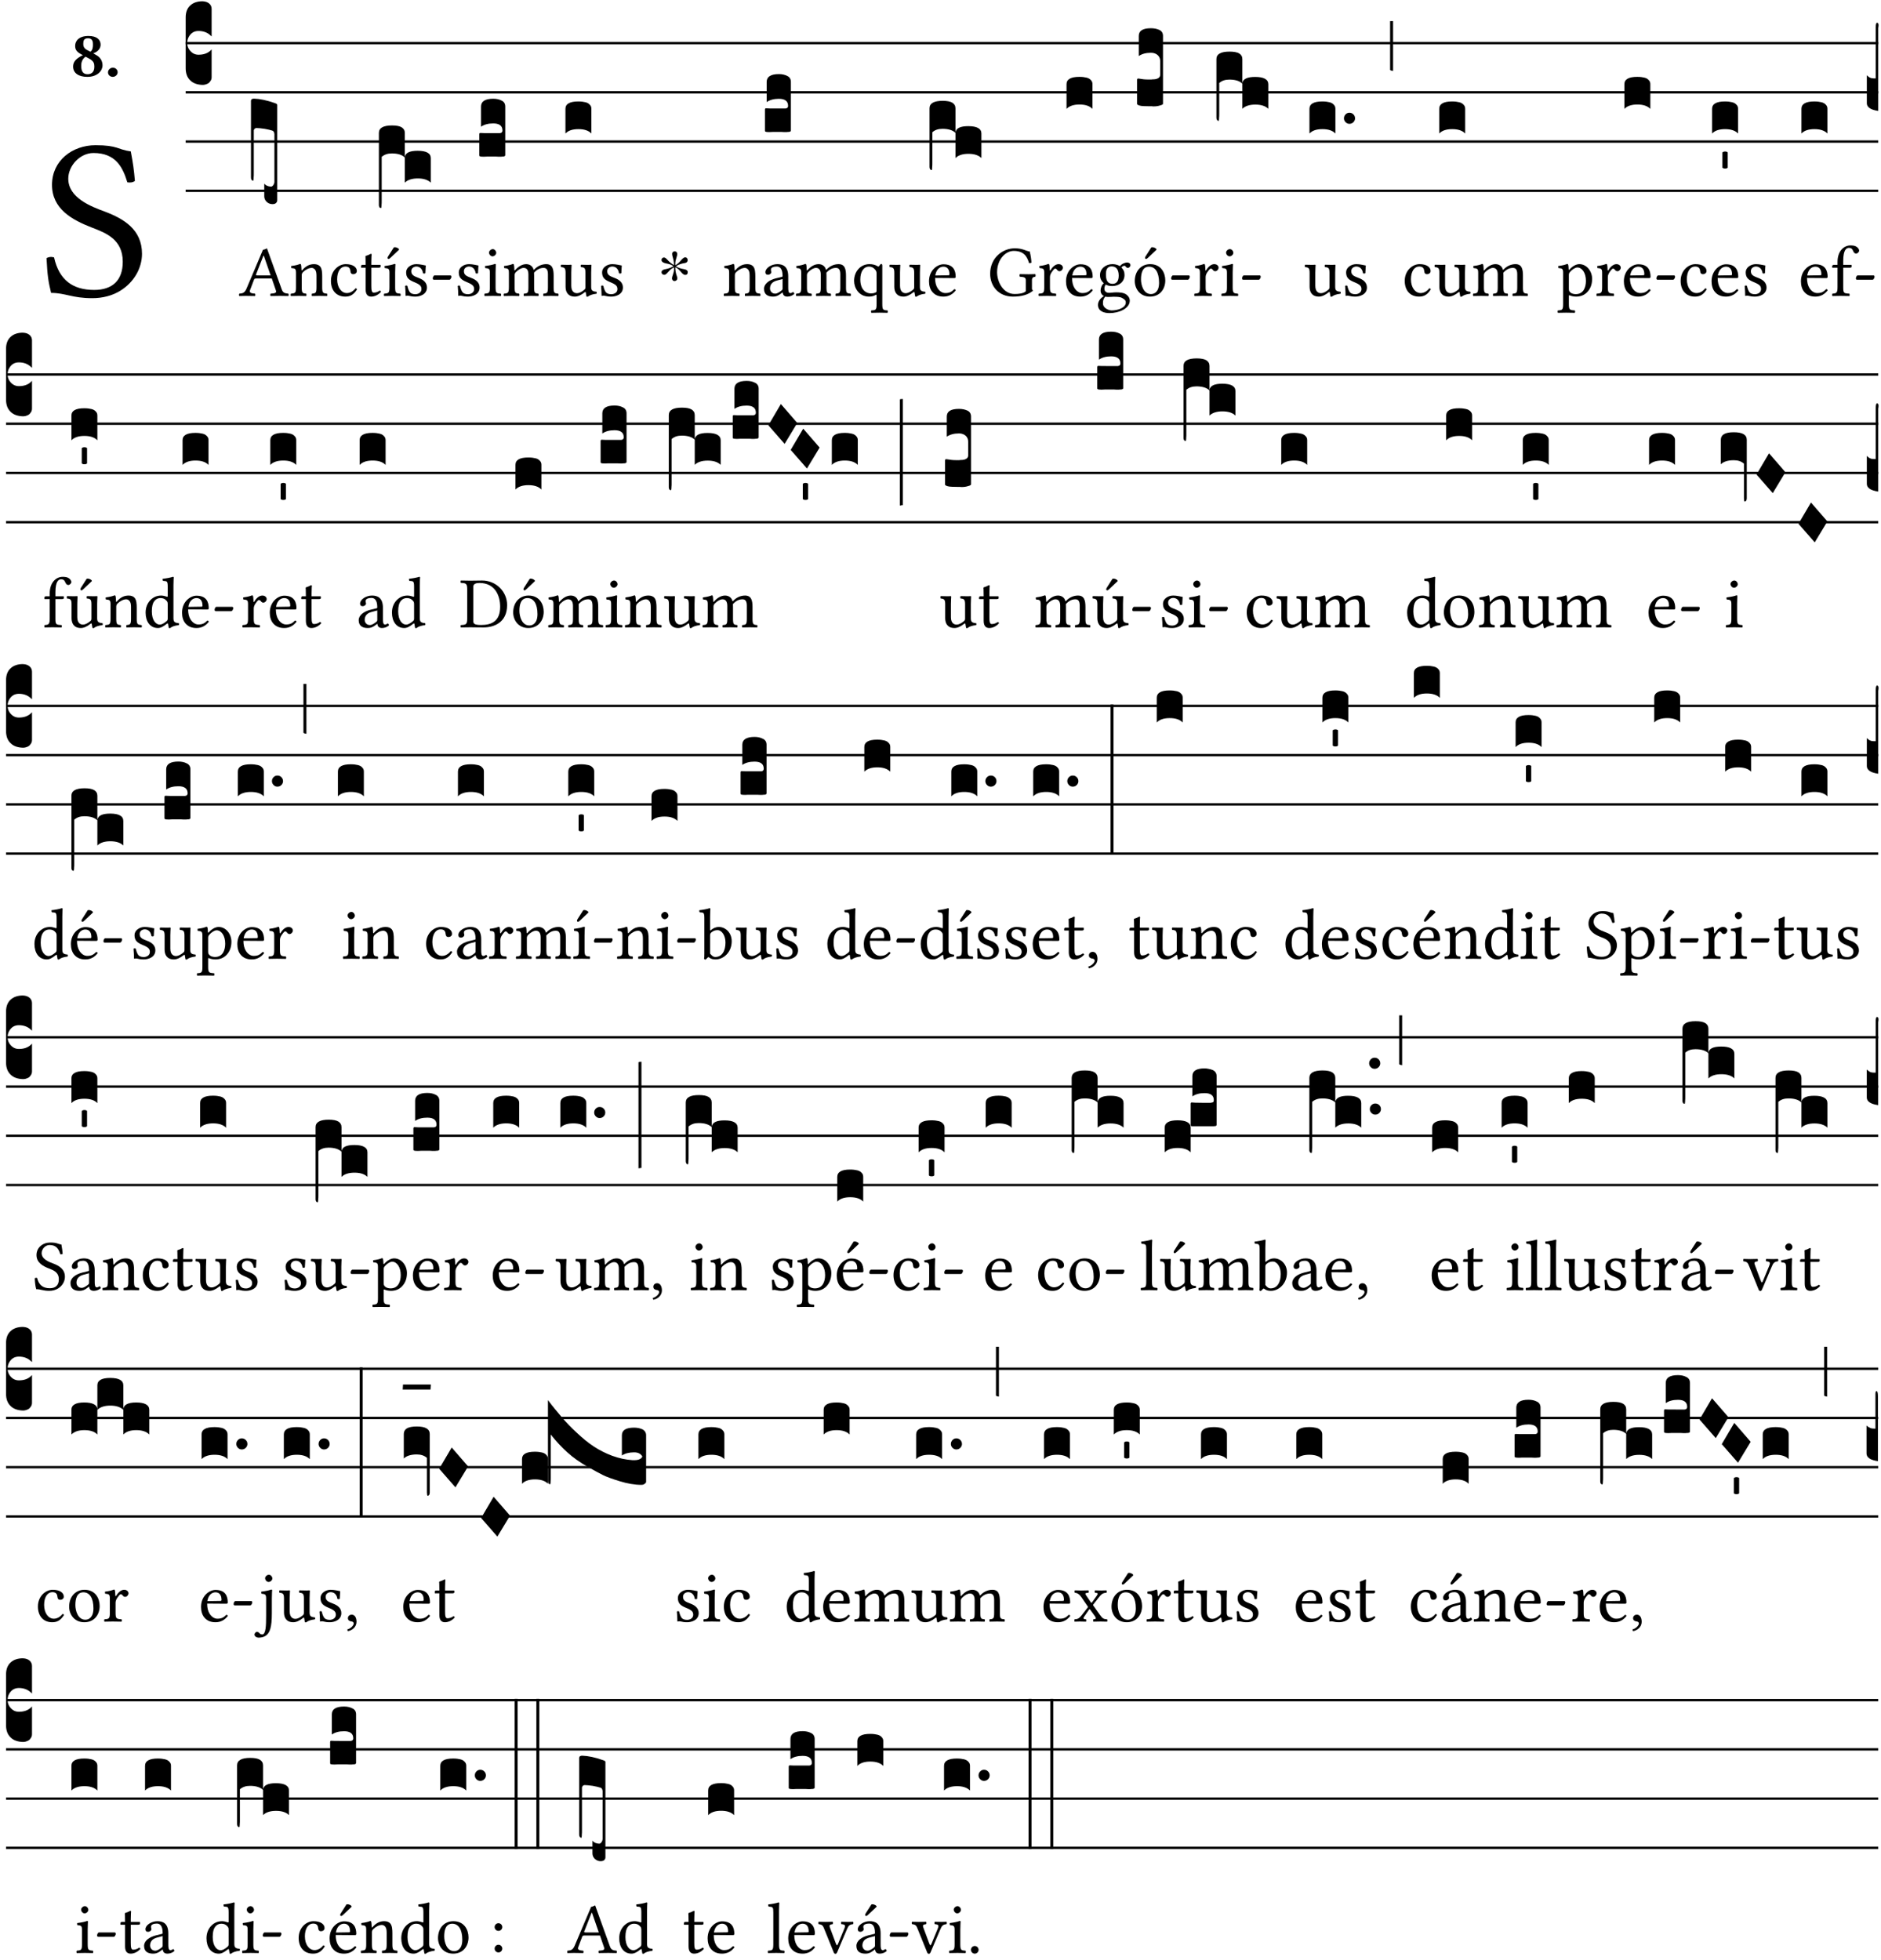 <?xml version="1.0" encoding="UTF-8" standalone="no"?>
<!DOCTYPE svg PUBLIC "-//W3C//DTD SVG 1.1//EN" "http://www.w3.org/Graphics/SVG/1.1/DTD/svg11.dtd">
<svg xmlns="http://www.w3.org/2000/svg" xmlns:xlink="http://www.w3.org/1999/xlink" version="1.1" width="311pt" height="324pt" viewBox="0 0 311 324">
<g enable-background="new">
<clipPath id="cp0">
<path transform="matrix(1,0,0,-1,-71,16251)" d="M 0 0 L 453.543 0 L 453.543 16322.79 L 0 16322.79 Z "/>
</clipPath>
<g clip-path="url(#cp0)">
<symbol id="font_1_34">
<path d="M .368 .641 C .31 .649 .312 .668 .214 .668 C .113 .668 .024 .601 .024 .495 C .024 .39 .111 .342 .199 .308 C .259 .285 .333 .257 .333 .159 C .333 .078 .288 .036 .208 .036 C .115 .036 .055 .079 .033 .178 C .02 .182 .01 .18 0 .175 C .004 .098 .008 .072 .02 .023 C .083 .023 .111 0 .2 0 C .245 0 .288 .011 .323 .033 C .381 .069 .417 .13 .417 .194 C .417 .3 .337 .347 .255 .378 C .195 .4 .095 .438 .095 .522 C .095 .578 .146 .634 .205 .634 C .302 .634 .333 .572 .353 .506 C .364 .504 .377 .505 .386 .512 C .382 .56 .378 .588 .368 .641 Z "/>
</symbol>
<use xlink:href="#font_1_34" transform="matrix(37.858,0,0,-37.858,7.691,49.3)"/>
<symbol id="font_2_19">
<path d="M .417 .487 C .417 .56 .364 .62 .233 .62 C .091 .62 .031 .548 .031 .47 C .031 .413 .054 .378 .127 .34 L .148 .329 C .053 .282 0 .234 0 .157 C 0 .053 .089 0 .216 0 C .372 0 .446 .096 .446 .173 C .446 .232 .419 .29 .361 .324 L .305 .357 C .364 .374 .417 .423 .417 .487 M .218 .04 C .161 .04 .123 .072 .123 .165 C .123 .198 .126 .262 .189 .306 L .243 .277 C .315 .239 .322 .201 .322 .153 C .322 .057 .261 .04 .218 .04 M .226 .585 C .296 .585 .301 .53 .301 .489 C .301 .446 .294 .401 .262 .381 L .212 .407 C .162 .433 .154 .468 .154 .499 C .154 .546 .162 .585 .226 .585 Z "/>
</symbol>
<symbol id="font_2_f">
<path d="M 0 .068 C 0 .03 .032 0 .072 0 C .112 0 .146 .032 .146 .07 C .146 .109 .114 .139 .074 .139 C .034 .139 0 .107 0 .068 Z "/>
</symbol>
<use xlink:href="#font_2_19" transform="matrix(10.909,0,0,-10.909,12.086,12.708)"/>
<use xlink:href="#font_2_f" transform="matrix(10.909,0,0,-10.909,17.857,12.708)"/>
<path transform="matrix(1,0,0,-1,30.7,7.123)" stroke-width=".388" stroke-linecap="butt" stroke-miterlimit="10" stroke-linejoin="miter" fill="none" stroke="#000000" d="M 0 0 L 279.844 0 "/>
<path transform="matrix(1,0,0,-1,30.7,15.264)" stroke-width=".388" stroke-linecap="butt" stroke-miterlimit="10" stroke-linejoin="miter" fill="none" stroke="#000000" d="M 0 0 L 279.844 0 "/>
<path transform="matrix(1,0,0,-1,30.7,23.405)" stroke-width=".388" stroke-linecap="butt" stroke-miterlimit="10" stroke-linejoin="miter" fill="none" stroke="#000000" d="M 0 0 L 279.844 0 "/>
<path transform="matrix(1,0,0,-1,30.7,31.545)" stroke-width=".388" stroke-linecap="butt" stroke-miterlimit="10" stroke-linejoin="miter" fill="none" stroke="#000000" d="M 0 0 L 279.844 0 "/>
<symbol id="font_3_d">
<path d="M 0 .106 L 0 .432 C 0 .465 .01 .491 .029 .508 C .048 .526 .075 .535 .108 .535 C .127 .534 .141 .529 .151 .52 C .161 .511 .166 .5 .166 .486 L .166 .31 L .156 .319 C .137 .336 .112 .345 .082 .345 C .054 .345 .033 .332 .019 .306 C .013 .295 .01 .282 .01 .268 C .01 .255 .013 .242 .02 .23 C .027 .219 .035 .21 .046 .203 C .057 .196 .069 .193 .082 .193 C .113 .193 .137 .201 .156 .217 L .166 .227 L .166 .05 C .166 .039 .163 .03 .157 .023 C .152 .015 .145 .009 .136 .006 C .127 .002 .118 0 .108 0 C .075 .001 .048 .01 .029 .029 C .01 .047 0 .073 0 .106 Z "/>
</symbol>
<use xlink:href="#font_3_d" transform="matrix(25.843,0,0,-25.843,30.7,14.037)"/>
<symbol id="font_1_22">
<path d="M .154 .081 L .209 .226 C .214 .239 .22 .243 .244 .243 L .455 .243 L .513 .074 C .525 .04 .487 .036 .439 .033 C .433 .027 .433 .006 .439 0 C .476 .001 .531 .002 .57 .002 C .611 .002 .649 .001 .684 0 C .69 .006 .69 .027 .684 .033 C .645 .037 .611 .04 .594 .088 L .388 .66 C .373 .651 .346 .64 .333 .64 L .106 .104 C .08 .042 .05 .036 .006 .033 C 0 .027 0 .006 .006 0 C .032 .001 .065 .002 .095 .002 C .136 .002 .186 .001 .223 0 C .229 .006 .229 .027 .223 .033 C .185 .036 .138 .04 .154 .081 M .262 .285 C .24 .285 .233 .288 .237 .298 L .339 .557 L .345 .557 L .439 .285 L .262 .285 Z "/>
</symbol>
<use xlink:href="#font_1_22" transform="matrix(11.955,0,0,-11.955,39.497,48.946)"/>
<symbol id="font_3_1e5">
<path d="M 0 .171 L 0 .662 C .001 .671 .007 .675 .02 .675 C .056 .674 .101 .665 .154 .646 C .163 .643 .168 .64 .168 .635 L .168 .025 C .168 .02 .167 .015 .164 .012 C .162 .008 .159 .005 .154 .003 C .149 .001 .144 0 .138 0 C .123 0 .111 .005 .1 .015 C .09 .025 .085 .037 .085 .05 L .085 .131 C .095 .119 .109 .113 .128 .112 C .133 .112 .138 .115 .143 .122 C .148 .129 .15 .136 .15 .144 L .15 .448 C .149 .46 .145 .467 .138 .47 C .126 .474 .109 .478 .087 .482 C .065 .485 .048 .487 .035 .487 C .032 .487 .028 .486 .024 .483 C .021 .48 .019 .476 .018 .472 L .018 .197 C .018 .186 .018 .177 .017 .171 C .017 .165 .017 .16 .016 .157 C .016 .154 .016 .152 .015 .151 C .014 .15 .013 .15 .011 .15 C .008 .151 .005 .154 .003 .157 C .001 .16 0 .165 0 .171 Z "/>
</symbol>
<use xlink:href="#font_3_1e5" transform="matrix(25.843,0,0,-25.843,41.495,33.754)"/>
<symbol id="font_1_4f">
<path d="M .164 .36 C .158 .353 .152 .351 .152 .36 C .151 .387 .149 .426 .144 .436 C .142 .441 .14 .444 .132 .444 C .104 .433 .078 .424 .009 .415 C .007 .409 .009 .393 .011 .387 C .065 .382 .076 .377 .076 .319 L .076 .124 C .076 .042 .066 .038 .006 .033 C 0 .027 0 .006 .006 0 C .036 .001 .076 .002 .116 .002 C .156 .002 .186 .001 .216 0 C .222 .006 .222 .027 .216 .033 C .165 .038 .155 .042 .155 .124 L .155 .288 C .155 .309 .164 .321 .172 .33 C .21 .367 .255 .389 .294 .389 C .314 .389 .335 .376 .347 .353 C .357 .333 .359 .306 .359 .276 L .359 .124 C .359 .042 .349 .038 .297 .033 C .292 .027 .292 .006 .297 0 C .327 .001 .359 .002 .399 .002 C .439 .002 .475 .001 .505 0 C .51 .006 .51 .027 .505 .033 C .449 .038 .438 .042 .438 .124 L .438 .273 C .438 .328 .434 .376 .411 .407 C .394 .429 .363 .441 .328 .441 C .279 .441 .223 .428 .164 .36 Z "/>
</symbol>
<symbol id="font_1_44">
<path d="M .361 .101 C .357 .11 .349 .114 .34 .115 C .306 .071 .263 .049 .22 .049 C .147 .049 .086 .123 .086 .24 C .086 .35 .134 .416 .2 .416 C .259 .416 .267 .381 .271 .346 C .274 .319 .288 .31 .309 .31 C .33 .31 .358 .323 .358 .354 C .358 .409 .301 .449 .205 .449 C .106 .449 0 .36 0 .218 C 0 .089 .072 0 .198 0 C .258 0 .311 .019 .361 .101 Z "/>
</symbol>
<symbol id="font_1_55">
<path d="M .018 .439 C .004 .439 0 .427 0 .419 L 0 .406 C 0 .401 .001 .4 .005 .4 L .064 .4 L .064 .099 C .064 .028 .095 0 .141 0 C .187 0 .237 .022 .276 .066 C .274 .076 .268 .082 .258 .083 C .232 .063 .202 .055 .176 .055 C .149 .055 .143 .085 .143 .147 L .143 .4 L .247 .4 C .257 .4 .271 .404 .271 .413 L .271 .433 C .271 .437 .268 .439 .263 .439 L .143 .439 L .143 .478 C .143 .543 .147 .583 .147 .583 C .147 .589 .144 .592 .139 .592 C .135 .592 .126 .588 .117 .583 C .106 .577 .096 .572 .083 .569 C .071 .565 .061 .562 .061 .555 C .061 .543 .064 .55 .064 .439 L .018 .439 Z "/>
</symbol>
<symbol id="font_1_ad">
<path d="M .157 .124 L .157 .323 C .157 .373 .161 .437 .161 .437 C .161 .441 .156 .444 .148 .444 C .12 .433 .08 .424 .011 .415 C .009 .409 .011 .393 .013 .387 C .068 .382 .078 .376 .078 .319 L .078 .124 C .078 .041 .067 .038 .006 .033 C 0 .027 0 .006 .006 0 C .039 .001 .078 .002 .118 .002 C .158 .002 .196 .001 .229 0 C .235 .006 .235 .027 .229 .033 C .168 .037 .157 .041 .157 .124 M .139 .673 L .063 .554 C .055 .541 .052 .537 .052 .526 C .052 .519 .059 .513 .066 .513 C .073 .513 .081 .517 .096 .532 L .211 .641 L .208 .652 C .185 .674 .159 .675 .153 .675 C .148 .675 .142 .674 .139 .673 Z "/>
</symbol>
<symbol id="font_1_54">
<path d="M 0 .148 C .004 .099 .007 .052 .007 .01 C .017 .012 .027 .013 .032 .013 C .039 .013 .045 .013 .052 .011 C .079 .004 .106 0 .143 0 C .199 0 .302 .027 .302 .126 C .302 .194 .253 .234 .185 .259 C .125 .282 .085 .297 .085 .352 C .085 .393 .121 .416 .155 .416 C .177 .416 .235 .408 .248 .323 C .254 .317 .274 .318 .28 .324 C .283 .36 .285 .397 .286 .43 C .255 .435 .207 .449 .155 .449 C .081 .449 .014 .401 .014 .337 C .014 .264 .047 .233 .124 .201 C .207 .167 .226 .146 .226 .103 C .226 .054 .178 .033 .141 .033 C .102 .033 .08 .046 .07 .057 C .048 .08 .037 .124 .031 .149 C .025 .155 .006 .154 0 .148 Z "/>
</symbol>
<symbol id="font_1_e">
<path d="M .231 0 C .244 0 .258 .028 .258 .04 C .258 .05 .254 .06 .244 .06 L .025 .06 C .013 .06 0 .037 0 .019 C 0 .009 .006 0 .015 0 L .231 0 Z "/>
</symbol>
<use xlink:href="#font_1_4f" transform="matrix(11.955,0,0,-11.955,48.033,48.946)"/>
<use xlink:href="#font_1_44" transform="matrix(11.955,0,0,-11.955,54.716,49.041)"/>
<use xlink:href="#font_1_55" transform="matrix(11.955,0,0,-11.955,59.689,49.041)"/>
<use xlink:href="#font_1_ad" transform="matrix(11.955,0,0,-11.955,63.455,48.946)"/>
<use xlink:href="#font_1_54" transform="matrix(11.955,0,0,-11.955,66.982,49.041)"/>
<use xlink:href="#font_1_e" transform="matrix(11.955,0,0,-11.955,71.549,46.256)"/>
<symbol id="font_3_1b3">
<path d="M 0 .021 L 0 .48 C 0 .512 .028 .528 .084 .528 C .112 .528 .133 .524 .146 .516 C .159 .508 .166 .496 .166 .48 L .166 .326 C .17 .353 .197 .366 .248 .366 C .304 .366 .332 .35 .332 .319 L .332 .162 C .314 .18 .286 .189 .249 .189 C .212 .189 .184 .18 .166 .162 L .166 .323 C .149 .34 .121 .349 .083 .349 C .056 .349 .035 .342 .018 .327 L .018 .047 C .018 .035 .018 .026 .017 .02 C .017 .014 .017 .01 .016 .007 C .016 .004 .016 .002 .015 .001 C .014 0 .013 0 .011 0 C .008 .001 .006 .002 .004 .004 C .003 .005 .002 .008 .001 .011 C 0 .014 0 .017 0 .021 Z "/>
</symbol>
<use xlink:href="#font_3_1b3" transform="matrix(25.843,0,0,-25.843,62.643,34.388)"/>
<symbol id="font_1_4a">
<path d="M .157 .124 L .157 .323 C .157 .373 .161 .437 .161 .437 C .161 .441 .156 .444 .148 .444 C .12 .433 .08 .424 .011 .415 C .009 .409 .011 .393 .013 .387 C .068 .382 .078 .376 .078 .319 L .078 .124 C .078 .041 .067 .038 .006 .033 C 0 .027 0 .006 .006 0 C .039 .001 .078 .002 .118 .002 C .158 .002 .196 .001 .229 0 C .235 .006 .235 .027 .229 .033 C .168 .037 .157 .041 .157 .124 M .066 .601 C .066 .575 .09 .549 .114 .549 C .142 .549 .166 .576 .166 .597 C .166 .621 .145 .649 .118 .649 C .094 .649 .066 .625 .066 .601 Z "/>
</symbol>
<use xlink:href="#font_1_54" transform="matrix(11.955,0,0,-11.955,75.686,49.041)"/>
<use xlink:href="#font_1_4a" transform="matrix(11.955,0,0,-11.955,80.061,48.946)"/>
<symbol id="font_3_104">
<path d="M .131 0 C .126 0 .118 0 .107 .001 C .096 .001 .087 .001 .078 .001 C .07 .001 .06 .001 .049 .001 C .038 0 .031 0 .028 0 C .016 0 .008 .001 .005 .002 C .002 .003 0 .005 0 .009 L 0 .143 C 0 .149 .002 .152 .006 .152 L .01 .152 C .015 .151 .036 .151 .075 .151 L .109 .151 C .12 .151 .128 .151 .132 .151 C .137 .152 .14 .153 .143 .155 C .146 .158 .148 .162 .148 .168 C .148 .198 .128 .213 .089 .213 C .057 .213 .031 .206 .011 .192 L .011 .321 C .011 .354 .037 .371 .089 .371 C .11 .371 .128 .367 .143 .359 C .158 .352 .166 .339 .166 .321 L .166 .01 C .166 .008 .165 .006 .164 .005 C .163 .004 .161 .003 .158 .002 C .155 .001 .151 .001 .146 .001 C .142 0 .137 0 .131 0 Z "/>
</symbol>
<use xlink:href="#font_3_104" transform="matrix(25.843,0,0,-25.843,79.249,25.912)"/>
<symbol id="font_1_4e">
<path d="M .15 .36 C .149 .39 .147 .426 .142 .436 C .14 .441 .138 .444 .13 .444 C .102 .433 .076 .424 .007 .415 C .005 .409 .007 .393 .009 .387 C .063 .382 .074 .377 .074 .319 L .074 .124 C .074 .042 .061 .037 .006 .033 C 0 .027 0 .006 .006 0 C .036 .001 .074 .002 .114 .002 C .154 .002 .185 .001 .215 0 C .221 .006 .221 .027 .215 .033 C .164 .038 .153 .042 .153 .124 L .153 .288 C .153 .309 .162 .321 .17 .33 C .21 .369 .247 .389 .278 .389 C .316 .389 .344 .365 .344 .298 L .344 .124 C .344 .042 .336 .037 .282 .033 C .277 .027 .277 .006 .282 0 C .307 .001 .344 .002 .384 .002 C .424 .002 .457 .001 .482 0 C .487 .006 .487 .027 .482 .033 C .432 .037 .423 .042 .423 .124 L .423 .283 C .423 .297 .423 .311 .422 .323 C .47 .376 .515 .389 .554 .389 C .592 .389 .614 .367 .614 .3 L .614 .124 C .614 .042 .604 .037 .552 .033 C .547 .027 .547 .006 .552 0 C .577 .001 .614 .002 .654 .002 C .694 .002 .729 .001 .757 0 C .762 .006 .762 .027 .757 .033 C .702 .037 .693 .042 .693 .124 L .693 .282 C .693 .371 .678 .441 .59 .441 C .539 .441 .477 .422 .425 .367 C .422 .364 .416 .359 .414 .368 C .405 .409 .366 .441 .314 .441 C .256 .441 .204 .407 .162 .36 C .157 .355 .151 .348 .15 .36 Z "/>
</symbol>
<symbol id="font_1_56">
<path d="M .197 .003 C .236 .003 .283 .023 .332 .063 C .337 .067 .346 .069 .347 .062 C .35 .037 .358 .003 .358 .003 C .366 0 .371 .001 .377 .003 C .399 .021 .434 .036 .495 .043 C .501 .049 .501 .064 .495 .07 C .431 .075 .422 .094 .422 .143 L .422 .335 C .422 .365 .426 .438 .426 .438 C .426 .441 .423 .444 .418 .444 C .413 .443 .398 .442 .383 .442 C .351 .442 .315 .443 .281 .444 C .275 .438 .275 .417 .281 .411 C .33 .408 .343 .396 .343 .33 L .343 .137 C .343 .118 .341 .11 .327 .098 C .29 .066 .252 .05 .227 .05 C .197 .05 .147 .064 .147 .153 L .147 .335 C .147 .365 .151 .438 .151 .438 C .151 .441 .148 .444 .143 .444 C .138 .443 .123 .442 .108 .442 C .076 .442 .04 .443 .006 .444 C 0 .438 0 .417 .006 .411 C .054 .407 .068 .396 .068 .331 L .068 .139 C .068 .07 .098 .003 .197 .003 Z "/>
</symbol>
<use xlink:href="#font_1_4e" transform="matrix(11.955,0,0,-11.955,83.253,48.946)"/>
<use xlink:href="#font_1_56" transform="matrix(11.955,0,0,-11.955,92.698,49.077)"/>
<use xlink:href="#font_1_54" transform="matrix(11.955,0,0,-11.955,99.381,49.041)"/>
<symbol id="font_3_40">
<path d="M .082 .205 C .101 .205 .116 .203 .128 .2 C .141 .197 .15 .191 .156 .184 C .163 .177 .166 .169 .166 .158 L .166 0 C .148 .019 .12 .028 .083 .028 C .046 .028 .018 .019 0 0 L 0 .158 C 0 .189 .027 .205 .082 .205 Z "/>
</symbol>
<use xlink:href="#font_3_40" transform="matrix(25.843,0,0,-25.843,93.488,22.073)"/>
<symbol id="font_4_25">
<path d="M .172 .184 L .172 .191 C .145 .174 .128 .162 .12 .155 C .113 .149 .099 .134 .078 .11 C .064 .094 .05 .086 .036 .086 C .014 .089 .002 .101 0 .121 C 0 .14 .013 .154 .039 .161 C .046 .163 .053 .165 .062 .166 C .097 .173 .128 .184 .154 .199 C .157 .201 .161 .203 .165 .206 L .154 .213 C .135 .226 .107 .236 .068 .243 C .024 .251 .001 .267 0 .29 C 0 .307 .008 .319 .023 .324 C .027 .325 .031 .326 .034 .326 C .048 .326 .064 .315 .082 .294 C .11 .263 .139 .24 .168 .223 L .172 .221 L .172 .234 C .172 .261 .167 .292 .157 .325 C .15 .348 .147 .365 .147 .376 C .147 .393 .155 .404 .171 .409 C .174 .41 .178 .411 .182 .411 C .199 .411 .21 .403 .216 .387 C .217 .383 .218 .379 .218 .374 C .218 .365 .215 .349 .208 .328 C .197 .296 .191 .268 .191 .245 L .191 .219 L .198 .223 C .221 .236 .245 .257 .27 .287 C .293 .314 .312 .328 .326 .328 C .345 .328 .356 .319 .361 .301 C .362 .297 .362 .293 .362 .289 C .362 .27 .352 .257 .331 .251 C .325 .25 .318 .248 .311 .247 C .277 .242 .244 .23 .213 .213 L .199 .205 L .207 .2 C .234 .183 .267 .172 .304 .166 C .338 .161 .357 .15 .362 .134 L .363 .122 C .363 .101 .354 .089 .336 .086 L .328 .085 C .311 .085 .291 .099 .268 .128 C .242 .159 .219 .179 .198 .188 L .191 .191 L .191 .184 C .191 .145 .198 .108 .211 .072 C .216 .058 .219 .047 .219 .04 C .219 .023 .211 .01 .195 .003 C .19 .001 .185 0 .18 0 C .165 0 .154 .008 .148 .023 C .146 .028 .145 .032 .145 .037 C .145 .049 .149 .064 .156 .083 C .167 .113 .173 .138 .173 .158 L .173 .167 L .172 .184 Z "/>
</symbol>
<use xlink:href="#font_4_25" transform="matrix(11.955,0,0,-11.955,109.37,46.471)"/>
<symbol id="font_1_42">
<path d="M .257 .058 C .263 .027 .274 0 .324 0 C .362 0 .398 .017 .419 .037 C .417 .049 .413 .058 .402 .064 C .395 .058 .378 .048 .365 .048 C .336 .048 .335 .087 .335 .133 L .335 .28 C .335 .422 .257 .449 .184 .449 C .102 .449 .019 .395 .019 .338 C .019 .314 .031 .302 .054 .302 C .083 .302 .101 .323 .101 .336 C .101 .343 .1 .35 .098 .354 C .097 .357 .096 .363 .096 .374 C .096 .405 .138 .416 .176 .416 C .21 .416 .257 .399 .257 .286 C .257 .279 .254 .275 .251 .274 L .165 .253 C .069 .229 0 .176 0 .108 C 0 .026 .056 0 .126 0 C .161 0 .191 .008 .235 .042 L .255 .058 L .257 .058 M .257 .243 L .257 .111 C .257 .098 .251 .091 .243 .085 C .217 .064 .183 .041 .155 .041 C .105 .041 .083 .081 .083 .112 C .083 .157 .104 .203 .178 .222 L .257 .243 Z "/>
</symbol>
<use xlink:href="#font_1_4f" transform="matrix(11.955,0,0,-11.955,119.647,48.946)"/>
<use xlink:href="#font_1_42" transform="matrix(11.955,0,0,-11.955,126.318,49.041)"/>
<use xlink:href="#font_3_104" transform="matrix(25.843,0,0,-25.843,126.474,21.84)"/>
<symbol id="font_1_52">
<path d="M .311 .123 C .311 .04 .3 .036 .239 .033 C .233 .027 .233 .006 .239 0 C .274 .001 .311 .002 .351 .002 C .391 .002 .429 .001 .462 0 C .468 .006 .468 .027 .462 .033 C .401 .036 .39 .04 .39 .123 L .39 .651 C .39 .665 .386 .676 .375 .676 C .368 .676 .362 .668 .354 .657 C .341 .639 .337 .636 .325 .644 C .293 .664 .254 .673 .212 .673 C .09 .673 0 .573 0 .441 C 0 .348 .063 .224 .207 .224 C .234 .224 .267 .23 .284 .24 C .307 .253 .311 .255 .311 .234 L .311 .123 M .287 .602 C .307 .58 .311 .565 .311 .541 L .311 .311 C .311 .293 .31 .288 .297 .281 C .274 .269 .247 .268 .231 .268 C .173 .268 .086 .31 .086 .461 C .086 .565 .128 .639 .208 .639 C .238 .639 .265 .627 .287 .602 Z "/>
</symbol>
<symbol id="font_1_46">
<path d="M .349 .103 C .312 .065 .283 .049 .225 .049 C .189 .049 .147 .07 .116 .121 C .096 .154 .084 .2 .084 .258 L .35 .256 C .362 .256 .369 .262 .369 .273 C .369 .357 .339 .447 .2 .447 C .113 .447 0 .364 0 .212 C 0 .156 .014 .102 .047 .064 C .081 .024 .128 0 .2 0 C .276 0 .33 .035 .37 .087 C .367 .097 .361 .102 .349 .103 M .087 .292 C .106 .405 .176 .414 .2 .414 C .238 .414 .283 .393 .283 .309 C .283 .3 .279 .295 .268 .295 L .087 .292 Z "/>
</symbol>
<use xlink:href="#font_1_4e" transform="matrix(11.955,0,0,-11.955,131.59,48.946)"/>
<use xlink:href="#font_1_52" transform="matrix(11.955,0,0,-11.955,141.214,51.719)"/>
<use xlink:href="#font_1_56" transform="matrix(11.955,0,0,-11.955,147.048,49.077)"/>
<use xlink:href="#font_1_46" transform="matrix(11.955,0,0,-11.955,153.6,49.041)"/>
<symbol id="font_3_1ae">
<path d="M 0 .021 L 0 .395 C 0 .427 .028 .443 .084 .443 C .112 .443 .133 .439 .146 .431 C .159 .423 .166 .411 .166 .395 L .166 .241 C .17 .268 .197 .281 .248 .281 C .304 .281 .332 .265 .332 .234 L .332 .077 C .314 .095 .286 .104 .249 .104 C .212 .104 .184 .095 .166 .077 L .166 .238 C .149 .255 .121 .264 .083 .264 C .056 .264 .035 .257 .018 .242 L .018 .047 C .018 .035 .018 .026 .017 .02 C .017 .014 .017 .01 .016 .007 C .016 .004 .016 .002 .015 .001 C .014 0 .013 0 .011 0 C .008 .001 .005 .003 .003 .007 C .001 .01 0 .015 0 .021 Z "/>
</symbol>
<use xlink:href="#font_3_1ae" transform="matrix(25.843,0,0,-25.843,153.684,28.12)"/>
<symbol id="font_1_28">
<path d="M .34 .668 C .173 .668 0 .537 0 .317 C 0 .137 .124 0 .315 0 C .433 0 .526 .025 .594 .083 C .583 .092 .578 .1 .578 .111 L .578 .227 C .578 .262 .595 .272 .624 .275 C .63 .281 .63 .305 .624 .311 C .6 .31 .575 .309 .535 .309 C .502 .309 .455 .31 .411 .311 C .405 .305 .405 .281 .411 .275 C .466 .271 .493 .267 .493 .227 L .493 .074 C .459 .042 .392 .036 .338 .036 C .18 .036 .096 .205 .096 .337 C .096 .512 .21 .632 .326 .632 C .471 .632 .512 .549 .538 .463 C .549 .462 .56 .464 .571 .469 C .569 .511 .564 .551 .548 .623 C .488 .633 .451 .668 .34 .668 Z "/>
</symbol>
<symbol id="font_1_53">
<path d="M .156 .36 C .154 .4 .153 .426 .148 .436 C .146 .441 .144 .444 .136 .444 C .108 .433 .082 .424 .013 .415 C .011 .409 .013 .393 .015 .387 C .069 .382 .08 .377 .08 .319 L .08 .124 C .08 .041 .068 .037 .006 .033 C 0 .027 0 .006 .006 0 C .041 .001 .08 .002 .12 .002 C .16 .002 .206 .001 .241 0 C .247 .006 .247 .027 .241 .033 C .171 .038 .159 .041 .159 .124 L .159 .263 C .159 .289 .171 .312 .183 .33 C .194 .346 .217 .379 .229 .379 C .238 .379 .247 .377 .255 .366 C .262 .356 .274 .343 .291 .343 C .315 .343 .338 .368 .338 .393 C .338 .412 .32 .441 .278 .441 C .231 .441 .19 .397 .167 .358 C .161 .347 .156 .355 .156 .36 Z "/>
</symbol>
<use xlink:href="#font_1_28" transform="matrix(11.955,0,0,-11.955,163.71,49.041)"/>
<use xlink:href="#font_1_53" transform="matrix(11.955,0,0,-11.955,171.696,48.946)"/>
<use xlink:href="#font_1_46" transform="matrix(11.955,0,0,-11.955,176.251,49.041)"/>
<use xlink:href="#font_3_40" transform="matrix(25.843,0,0,-25.843,176.336,18.004)"/>
<symbol id="font_1_48">
<path d="M .412 .625 C .431 .625 .449 .643 .449 .663 C .449 .684 .43 .7 .403 .7 C .377 .7 .329 .683 .303 .649 C .291 .657 .258 .677 .199 .677 C .11 .677 .028 .617 .028 .525 C .028 .471 .052 .44 .08 .413 C .052 .389 .036 .346 .036 .312 C .036 .276 .056 .248 .082 .235 C .028 .203 0 .157 0 .114 C 0 .027 .082 0 .159 0 C .294 0 .44 .065 .44 .173 C .44 .205 .425 .23 .396 .254 C .357 .286 .287 .287 .25 .287 C .232 .287 .207 .285 .183 .282 C .168 .281 .158 .28 .153 .28 C .124 .28 .089 .294 .089 .337 C .089 .357 .095 .378 .107 .395 C .131 .381 .159 .374 .198 .374 C .286 .374 .367 .429 .367 .527 C .367 .574 .353 .601 .324 .631 C .331 .641 .351 .655 .364 .655 C .371 .655 .378 .652 .384 .643 C .388 .635 .401 .625 .412 .625 M .1 .228 C .111 .225 .127 .223 .14 .223 C .171 .223 .199 .226 .213 .226 C .263 .226 .305 .225 .334 .209 C .373 .187 .385 .173 .385 .147 C .385 .075 .279 .037 .189 .037 C .153 .037 .069 .066 .069 .134 C .069 .168 .071 .193 .1 .228 M .287 .517 C .287 .424 .24 .405 .203 .405 C .119 .405 .11 .476 .11 .54 C .11 .61 .135 .646 .19 .646 C .253 .646 .287 .6 .287 .517 Z "/>
</symbol>
<symbol id="font_1_b3">
<path d="M 0 .215 C 0 .113 .068 0 .21 0 C .274 0 .323 .023 .357 .056 C .402 .1 .422 .163 .422 .224 C .422 .328 .365 .449 .212 .449 C .146 .449 .092 .422 .055 .379 C .019 .336 0 .278 0 .215 M .197 .414 C .283 .414 .336 .336 .336 .192 C .336 .066 .271 .035 .224 .035 C .12 .035 .086 .161 .086 .238 C .086 .325 .107 .414 .197 .414 M .229 .681 L .153 .562 C .145 .549 .142 .545 .142 .534 C .142 .527 .149 .521 .156 .521 C .163 .521 .171 .525 .186 .54 L .301 .649 L .298 .66 C .275 .682 .249 .683 .243 .683 C .238 .683 .232 .682 .229 .681 Z "/>
</symbol>
<use xlink:href="#font_1_48" transform="matrix(11.955,0,0,-11.955,181.536,51.767)"/>
<use xlink:href="#font_1_b3" transform="matrix(11.955,0,0,-11.955,187.621,49.041)"/>
<use xlink:href="#font_1_e" transform="matrix(11.955,0,0,-11.955,193.634,46.256)"/>
<symbol id="font_3_105">
<path d="M 0 .016 L 0 .169 C 0 .175 .002 .178 .006 .178 L .01 .178 C .031 .174 .051 .172 .069 .172 C .073 .172 .077 .172 .081 .172 C .085 .172 .089 .172 .092 .172 C .096 .173 .099 .173 .102 .173 C .117 .173 .128 .176 .136 .181 C .144 .186 .148 .193 .148 .202 L .148 .289 C .148 .299 .146 .308 .142 .315 C .138 .323 .131 .33 .122 .335 C .113 .34 .102 .343 .089 .343 C .057 .343 .031 .336 .011 .322 L .011 .451 C .011 .484 .037 .5 .089 .5 C .11 .5 .128 .496 .143 .489 C .158 .482 .166 .469 .166 .451 L .166 .017 C .166 .013 .16 .009 .147 .006 C .135 .002 .122 0 .107 0 C .104 0 .099 0 .094 .001 C .089 .001 .082 .001 .074 .001 C .052 .001 .036 .002 .027 .003 C .009 .006 0 .011 0 .016 Z "/>
</symbol>
<use xlink:href="#font_3_105" transform="matrix(25.843,0,0,-25.843,187.998,17.59)"/>
<use xlink:href="#font_1_53" transform="matrix(11.955,0,0,-11.955,197.435,48.946)"/>
<use xlink:href="#font_1_4a" transform="matrix(11.955,0,0,-11.955,201.93,48.946)"/>
<use xlink:href="#font_1_e" transform="matrix(11.955,0,0,-11.955,205.361,46.256)"/>
<use xlink:href="#font_3_1ae" transform="matrix(25.843,0,0,-25.843,201.119,19.981)"/>
<use xlink:href="#font_1_56" transform="matrix(11.955,0,0,-11.955,215.712,49.077)"/>
<use xlink:href="#font_1_54" transform="matrix(11.955,0,0,-11.955,222.395,49.041)"/>
<symbol id="font_3_b">
<path d="M .06 .01 C .053 .003 .044 0 .035 0 C .026 0 .018 .003 .011 .01 C .004 .017 0 .025 0 .035 C 0 .046 .004 .054 .011 .061 C .018 .068 .026 .071 .035 .071 C .044 .071 .053 .068 .06 .061 C .067 .054 .071 .046 .071 .035 C .071 .025 .067 .017 .06 .01 Z "/>
</symbol>
<symbol id="font_3_2a">
<path d="M 0 .319 L .019 .319 L .019 0 C .01 .001 .003 .003 0 .007 L 0 .319 Z "/>
</symbol>
<use xlink:href="#font_3_40" transform="matrix(25.843,0,0,-25.843,216.502,22.073)"/>
<use xlink:href="#font_3_b" transform="matrix(25.843,0,0,-25.843,222.205,20.473)"/>
<use xlink:href="#font_3_2a" transform="matrix(25.843,0,0,-25.843,229.836,11.736)"/>
<use xlink:href="#font_1_44" transform="matrix(11.955,0,0,-11.955,232.255,49.041)"/>
<use xlink:href="#font_1_56" transform="matrix(11.955,0,0,-11.955,237.169,49.077)"/>
<use xlink:href="#font_1_4e" transform="matrix(11.955,0,0,-11.955,243.517,48.946)"/>
<use xlink:href="#font_3_40" transform="matrix(25.843,0,0,-25.843,237.959,22.073)"/>
<symbol id="font_1_51">
<path d="M .154 .602 C .153 .632 .151 .658 .146 .668 C .144 .673 .142 .676 .134 .676 C .106 .665 .08 .656 .011 .647 C .009 .641 .011 .625 .013 .619 C .067 .614 .078 .609 .078 .551 L .078 .124 C .078 .041 .067 .036 .006 .033 C 0 .027 0 .006 .006 0 C .041 .001 .078 .002 .118 .002 C .158 .002 .206 .001 .239 0 C .245 .006 .245 .027 .239 .033 C .168 .037 .157 .041 .157 .124 L .157 .232 C .157 .245 .161 .244 .171 .24 C .196 .23 .226 .224 .258 .224 C .314 .224 .364 .241 .405 .28 C .452 .326 .479 .388 .479 .469 C .479 .575 .404 .673 .302 .673 C .256 .673 .205 .643 .165 .598 C .159 .592 .155 .592 .154 .602 M .173 .565 C .199 .597 .245 .627 .274 .627 C .338 .627 .393 .555 .393 .442 C .393 .36 .364 .258 .252 .258 C .234 .258 .199 .263 .181 .279 C .161 .297 .157 .303 .157 .339 L .157 .521 C .157 .542 .161 .551 .173 .565 Z "/>
</symbol>
<use xlink:href="#font_1_51" transform="matrix(11.955,0,0,-11.955,257.513,51.719)"/>
<use xlink:href="#font_1_53" transform="matrix(11.955,0,0,-11.955,263.933,48.946)"/>
<use xlink:href="#font_1_46" transform="matrix(11.955,0,0,-11.955,268.488,49.041)"/>
<use xlink:href="#font_1_e" transform="matrix(11.955,0,0,-11.955,273.868,46.256)"/>
<use xlink:href="#font_3_40" transform="matrix(25.843,0,0,-25.843,268.573,18.004)"/>
<use xlink:href="#font_1_44" transform="matrix(11.955,0,0,-11.955,277.872,49.041)"/>
<use xlink:href="#font_1_46" transform="matrix(11.955,0,0,-11.955,282.989,49.041)"/>
<use xlink:href="#font_1_54" transform="matrix(11.955,0,0,-11.955,288.465,49.041)"/>
<symbol id="font_3_59">
<path d="M 0 .103 C .004 .107 .01 .109 .017 .109 C .025 .109 .031 .107 .034 .103 L .034 .006 C .031 .002 .026 0 .017 0 C .009 0 .003 .002 0 .006 L 0 .103 Z "/>
</symbol>
<use xlink:href="#font_3_40" transform="matrix(25.843,0,0,-25.843,283.074,22.073)"/>
<use xlink:href="#font_3_59" transform="matrix(25.843,0,0,-25.843,284.78,27.868)"/>
<symbol id="font_1_47">
<path d="M .155 .124 L .155 .392 L .248 .392 C .257 .392 .271 .396 .271 .405 L .271 .425 C .271 .429 .268 .431 .263 .431 L .155 .431 L .155 .488 C .155 .642 .201 .666 .234 .666 C .264 .666 .28 .654 .294 .619 C .302 .601 .313 .587 .334 .587 C .351 .587 .375 .608 .375 .628 C .375 .645 .364 .663 .343 .679 C .317 .697 .291 .7 .253 .7 C .169 .7 .076 .627 .076 .471 L .076 .431 L .025 .431 C .007 .431 .002 .419 .002 .411 L .002 .398 C .002 .393 .003 .392 .007 .392 L .076 .392 L .076 .124 C .076 .041 .06 .037 .006 .033 C 0 .027 0 .006 .006 0 C .041 .001 .076 .002 .116 .002 C .156 .002 .204 .001 .239 0 C .245 .006 .245 .027 .239 .033 C .161 .037 .155 .041 .155 .124 Z "/>
</symbol>
<use xlink:href="#font_1_46" transform="matrix(11.955,0,0,-11.955,297.762,49.041)"/>
<use xlink:href="#font_1_47" transform="matrix(11.955,0,0,-11.955,302.903,48.946)"/>
<use xlink:href="#font_1_e" transform="matrix(11.955,0,0,-11.955,306.848,46.256)"/>
<symbol id="font_3_14">
<path d="M 0 .049 L 0 .228 C .006 .223 .011 .218 .016 .215 C .021 .212 .027 .21 .033 .209 C .04 .208 .048 .208 .057 .208 L .057 .535 C .057 .554 .06 .564 .065 .564 L .066 .564 C .072 .564 .075 .559 .075 .548 C .075 .543 .074 .537 .073 .53 L .073 0 C .024 .007 0 .024 0 .049 Z "/>
</symbol>
<use xlink:href="#font_3_40" transform="matrix(25.843,0,0,-25.843,297.847,22.073)"/>
<use xlink:href="#font_3_14" transform="matrix(25.843,0,0,-25.843,308.657,18.34)"/>
<path transform="matrix(1,0,0,-1,1,61.918)" stroke-width=".388" stroke-linecap="butt" stroke-miterlimit="10" stroke-linejoin="miter" fill="none" stroke="#000000" d="M 0 0 L 309.543 0 "/>
<path transform="matrix(1,0,0,-1,1,70.059)" stroke-width=".388" stroke-linecap="butt" stroke-miterlimit="10" stroke-linejoin="miter" fill="none" stroke="#000000" d="M 0 0 L 309.543 0 "/>
<path transform="matrix(1,0,0,-1,1,78.199)" stroke-width=".388" stroke-linecap="butt" stroke-miterlimit="10" stroke-linejoin="miter" fill="none" stroke="#000000" d="M 0 0 L 309.543 0 "/>
<path transform="matrix(1,0,0,-1,1,86.34)" stroke-width=".388" stroke-linecap="butt" stroke-miterlimit="10" stroke-linejoin="miter" fill="none" stroke="#000000" d="M 0 0 L 309.543 0 "/>
<use xlink:href="#font_3_d" transform="matrix(25.843,0,0,-25.843,1,68.831)"/>
<symbol id="font_1_ba">
<path d="M .197 .003 C .236 .003 .283 .023 .332 .063 C .337 .067 .346 .069 .347 .062 C .35 .037 .358 .003 .358 .003 C .366 0 .371 .001 .377 .003 C .399 .021 .434 .036 .495 .043 C .501 .049 .501 .064 .495 .07 C .431 .075 .422 .094 .422 .143 L .422 .335 C .422 .365 .426 .438 .426 .438 C .426 .441 .423 .444 .418 .444 C .413 .443 .398 .442 .383 .442 C .351 .442 .315 .443 .281 .444 C .275 .438 .275 .417 .281 .411 C .33 .408 .343 .396 .343 .33 L .343 .137 C .343 .118 .341 .11 .327 .098 C .29 .066 .252 .05 .227 .05 C .197 .05 .147 .064 .147 .153 L .147 .335 C .147 .365 .151 .438 .151 .438 C .151 .441 .148 .444 .143 .444 C .138 .443 .123 .442 .108 .442 C .076 .442 .04 .443 .006 .444 C 0 .438 0 .417 .006 .411 C .054 .407 .068 .396 .068 .331 L .068 .139 C .068 .07 .098 .003 .197 .003 M .277 .684 L .201 .565 C .193 .552 .19 .548 .19 .537 C .19 .53 .197 .524 .204 .524 C .211 .524 .219 .528 .234 .543 L .349 .652 L .346 .663 C .323 .685 .297 .686 .291 .686 C .286 .686 .28 .685 .277 .684 Z "/>
</symbol>
<use xlink:href="#font_1_47" transform="matrix(11.955,0,0,-11.955,7.313,103.74)"/>
<use xlink:href="#font_1_ba" transform="matrix(11.955,0,0,-11.955,11.019,103.871)"/>
<use xlink:href="#font_3_40" transform="matrix(25.843,0,0,-25.843,11.809,72.799)"/>
<use xlink:href="#font_3_59" transform="matrix(25.843,0,0,-25.843,13.515,76.761)"/>
<symbol id="font_1_45">
<path d="M .295 .063 C .3 .067 .309 .069 .31 .062 C .313 .038 .321 .003 .321 .003 C .329 0 .334 .001 .34 .003 C .362 .021 .397 .036 .458 .043 C .464 .049 .464 .064 .458 .07 C .394 .075 .385 .094 .385 .143 L .385 .596 C .385 .661 .389 .701 .389 .701 C .389 .708 .385 .711 .376 .711 C .351 .701 .276 .687 .236 .684 C .234 .676 .236 .66 .242 .654 C .245 .654 .248 .654 .251 .654 C .295 .651 .306 .651 .306 .572 L .306 .444 C .306 .437 .304 .435 .297 .435 C .293 .435 .252 .452 .219 .452 C .153 .452 .109 .43 .069 .392 C .026 .349 0 .29 0 .216 C 0 .093 .062 .003 .17 .003 C .209 .003 .246 .023 .295 .063 M .306 .137 C .306 .118 .304 .11 .29 .098 C .253 .066 .221 .05 .196 .05 C .142 .05 .086 .109 .086 .234 C .086 .306 .1 .346 .115 .367 C .146 .414 .188 .417 .208 .417 C .244 .417 .269 .404 .289 .381 C .303 .365 .306 .358 .306 .327 L .306 .137 Z "/>
</symbol>
<use xlink:href="#font_1_4f" transform="matrix(11.955,0,0,-11.955,17.368,103.74)"/>
<use xlink:href="#font_1_45" transform="matrix(11.955,0,0,-11.955,24.075,103.871)"/>
<use xlink:href="#font_1_46" transform="matrix(11.955,0,0,-11.955,30.1,103.835)"/>
<use xlink:href="#font_1_e" transform="matrix(11.955,0,0,-11.955,35.48,101.05)"/>
<use xlink:href="#font_3_40" transform="matrix(25.843,0,0,-25.843,30.185,76.869)"/>
<use xlink:href="#font_1_53" transform="matrix(11.955,0,0,-11.955,40.052,103.74)"/>
<use xlink:href="#font_1_46" transform="matrix(11.955,0,0,-11.955,44.607,103.835)"/>
<use xlink:href="#font_1_55" transform="matrix(11.955,0,0,-11.955,49.808,103.835)"/>
<use xlink:href="#font_3_40" transform="matrix(25.843,0,0,-25.843,44.692,76.869)"/>
<use xlink:href="#font_3_59" transform="matrix(25.843,0,0,-25.843,46.397,82.663)"/>
<use xlink:href="#font_1_42" transform="matrix(11.955,0,0,-11.955,59.306,103.835)"/>
<use xlink:href="#font_1_45" transform="matrix(11.955,0,0,-11.955,64.806,103.871)"/>
<use xlink:href="#font_3_40" transform="matrix(25.843,0,0,-25.843,59.463,76.869)"/>
<symbol id="font_1_25">
<path d="M .135 .647 C .099 .647 .046 .648 .006 .649 C 0 .643 0 .622 .006 .616 C .076 .613 .093 .608 .093 .525 L .093 .124 C .093 .041 .076 .036 .006 .033 C 0 .027 0 .006 .006 0 C .045 .001 .098 .002 .136 .002 C .173 .002 .215 0 .318 0 C .459 0 .645 .064 .645 .31 C .645 .496 .492 .649 .3 .649 C .229 .649 .174 .647 .135 .647 M .178 .086 L .178 .566 C .178 .601 .213 .615 .262 .615 C .478 .615 .549 .44 .549 .286 C .549 .084 .428 .034 .287 .034 C .189 .034 .178 .054 .178 .086 Z "/>
</symbol>
<use xlink:href="#font_1_25" transform="matrix(11.955,0,0,-11.955,76.133,103.74)"/>
<use xlink:href="#font_1_b3" transform="matrix(11.955,0,0,-11.955,84.849,103.835)"/>
<use xlink:href="#font_3_40" transform="matrix(25.843,0,0,-25.843,85.226,80.938)"/>
<use xlink:href="#font_1_4e" transform="matrix(11.955,0,0,-11.955,90.623,103.74)"/>
<use xlink:href="#font_1_4a" transform="matrix(11.955,0,0,-11.955,100.116,103.74)"/>
<use xlink:href="#font_3_104" transform="matrix(25.843,0,0,-25.843,99.303,76.636)"/>
<use xlink:href="#font_1_4f" transform="matrix(11.955,0,0,-11.955,103.307,103.74)"/>
<use xlink:href="#font_1_56" transform="matrix(11.955,0,0,-11.955,109.787,103.871)"/>
<use xlink:href="#font_1_4e" transform="matrix(11.955,0,0,-11.955,116.135,103.74)"/>
<symbol id="font_3_1a">
<path d="M 0 .119 L .08 .255 L .185 .134 L .104 0 L 0 .119 Z "/>
</symbol>
<symbol id="font_3_34">
<path d="M .019 .682 L .019 .003 C .009 .002 .003 .001 0 0 L 0 .679 C .003 .681 .01 .682 .019 .682 Z "/>
</symbol>
<use xlink:href="#font_3_1b3" transform="matrix(25.843,0,0,-25.843,110.577,81.042)"/>
<use xlink:href="#font_3_104" transform="matrix(25.843,0,0,-25.843,121.147,72.566)"/>
<use xlink:href="#font_3_1a" transform="matrix(25.843,0,0,-25.843,127.039,73.393)"/>
<use xlink:href="#font_3_1a" transform="matrix(25.843,0,0,-25.843,130.733,77.463)"/>
<use xlink:href="#font_3_59" transform="matrix(25.843,0,0,-25.843,132.73,82.663)"/>
<use xlink:href="#font_3_40" transform="matrix(25.843,0,0,-25.843,137.534,76.869)"/>
<use xlink:href="#font_3_34" transform="matrix(25.843,0,0,-25.843,148.776,83.588)"/>
<use xlink:href="#font_1_56" transform="matrix(11.955,0,0,-11.955,155.465,103.871)"/>
<use xlink:href="#font_1_55" transform="matrix(11.955,0,0,-11.955,161.873,103.835)"/>
<use xlink:href="#font_3_105" transform="matrix(25.843,0,0,-25.843,156.255,80.525)"/>
<use xlink:href="#font_1_4e" transform="matrix(11.955,0,0,-11.955,171.18,103.74)"/>
<use xlink:href="#font_1_ba" transform="matrix(11.955,0,0,-11.955,180.625,103.871)"/>
<use xlink:href="#font_1_e" transform="matrix(11.955,0,0,-11.955,187.212,101.05)"/>
<use xlink:href="#font_3_104" transform="matrix(25.843,0,0,-25.843,181.415,64.424)"/>
<use xlink:href="#font_1_54" transform="matrix(11.955,0,0,-11.955,192.119,103.835)"/>
<use xlink:href="#font_1_4a" transform="matrix(11.955,0,0,-11.955,196.494,103.74)"/>
<use xlink:href="#font_1_e" transform="matrix(11.955,0,0,-11.955,199.926,101.05)"/>
<use xlink:href="#font_3_1b3" transform="matrix(25.843,0,0,-25.843,195.683,72.901)"/>
<use xlink:href="#font_1_44" transform="matrix(11.955,0,0,-11.955,206.132,103.835)"/>
<use xlink:href="#font_1_56" transform="matrix(11.955,0,0,-11.955,211.046,103.871)"/>
<use xlink:href="#font_1_4e" transform="matrix(11.955,0,0,-11.955,217.394,103.74)"/>
<use xlink:href="#font_3_40" transform="matrix(25.843,0,0,-25.843,211.836,76.869)"/>
<symbol id="font_1_50">
<path d="M 0 .215 C 0 .113 .068 0 .21 0 C .274 0 .323 .023 .357 .056 C .402 .1 .422 .163 .422 .224 C .422 .328 .365 .449 .212 .449 C .146 .449 .092 .422 .055 .379 C .019 .336 0 .278 0 .215 M .197 .414 C .283 .414 .336 .336 .336 .192 C .336 .066 .271 .035 .224 .035 C .12 .035 .086 .161 .086 .238 C .086 .325 .107 .414 .197 .414 Z "/>
</symbol>
<use xlink:href="#font_1_45" transform="matrix(11.955,0,0,-11.955,232.655,103.871)"/>
<use xlink:href="#font_1_50" transform="matrix(11.955,0,0,-11.955,238.728,103.835)"/>
<use xlink:href="#font_3_40" transform="matrix(25.843,0,0,-25.843,239.106,72.799)"/>
<use xlink:href="#font_1_4f" transform="matrix(11.955,0,0,-11.955,244.503,103.74)"/>
<use xlink:href="#font_1_56" transform="matrix(11.955,0,0,-11.955,250.983,103.871)"/>
<use xlink:href="#font_1_4e" transform="matrix(11.955,0,0,-11.955,257.331,103.74)"/>
<use xlink:href="#font_3_40" transform="matrix(25.843,0,0,-25.843,251.773,76.869)"/>
<use xlink:href="#font_3_59" transform="matrix(25.843,0,0,-25.843,253.478,82.663)"/>
<use xlink:href="#font_1_46" transform="matrix(11.955,0,0,-11.955,272.568,103.835)"/>
<use xlink:href="#font_1_e" transform="matrix(11.955,0,0,-11.955,277.948,101.05)"/>
<use xlink:href="#font_3_40" transform="matrix(25.843,0,0,-25.843,272.653,76.869)"/>
<use xlink:href="#font_1_4a" transform="matrix(11.955,0,0,-11.955,285.329,103.74)"/>
<symbol id="font_3_f2">
<path d="M 0 .395 C 0 .411 .007 .423 .02 .431 C .034 .439 .055 .443 .083 .443 C .138 .443 .166 .427 .166 .395 L .166 .021 C .166 .009 .162 .002 .155 0 C .153 0 .152 0 .151 .001 C .15 .002 .15 .004 .149 .007 C .149 .01 .149 .014 .148 .02 C .148 .026 .148 .035 .148 .047 L .148 .242 C .131 .257 .11 .264 .083 .264 C .045 .264 .017 .255 0 .238 L 0 .395 Z "/>
</symbol>
<use xlink:href="#font_3_f2" transform="matrix(25.843,0,0,-25.843,284.517,82.916)"/>
<use xlink:href="#font_3_1a" transform="matrix(25.843,0,0,-25.843,290.417,81.533)"/>
<use xlink:href="#font_3_1a" transform="matrix(25.843,0,0,-25.843,297.356,89.674)"/>
<use xlink:href="#font_3_14" transform="matrix(25.843,0,0,-25.843,308.657,81.274)"/>
<path transform="matrix(1,0,0,-1,1,116.713)" stroke-width=".388" stroke-linecap="butt" stroke-miterlimit="10" stroke-linejoin="miter" fill="none" stroke="#000000" d="M 0 0 L 309.543 0 "/>
<path transform="matrix(1,0,0,-1,1,124.853)" stroke-width=".388" stroke-linecap="butt" stroke-miterlimit="10" stroke-linejoin="miter" fill="none" stroke="#000000" d="M 0 0 L 309.543 0 "/>
<path transform="matrix(1,0,0,-1,1,132.994)" stroke-width=".388" stroke-linecap="butt" stroke-miterlimit="10" stroke-linejoin="miter" fill="none" stroke="#000000" d="M 0 0 L 309.543 0 "/>
<path transform="matrix(1,0,0,-1,1,141.134)" stroke-width=".388" stroke-linecap="butt" stroke-miterlimit="10" stroke-linejoin="miter" fill="none" stroke="#000000" d="M 0 0 L 309.543 0 "/>
<use xlink:href="#font_3_d" transform="matrix(25.843,0,0,-25.843,1,123.626)"/>
<symbol id="font_1_a9">
<path d="M .349 .103 C .312 .065 .283 .049 .225 .049 C .189 .049 .147 .07 .116 .121 C .096 .154 .084 .2 .084 .258 L .35 .256 C .362 .256 .369 .262 .369 .273 C .369 .357 .339 .447 .2 .447 C .113 .447 0 .364 0 .212 C 0 .156 .014 .102 .047 .064 C .081 .024 .128 0 .2 0 C .276 0 .33 .035 .37 .087 C .367 .097 .361 .102 .349 .103 M .087 .292 C .106 .405 .176 .414 .2 .414 C .238 .414 .283 .393 .283 .309 C .283 .3 .279 .295 .268 .295 L .087 .292 M .233 .681 L .157 .562 C .149 .549 .146 .545 .146 .534 C .146 .527 .153 .521 .16 .521 C .167 .521 .175 .525 .19 .54 L .305 .649 L .302 .66 C .279 .682 .253 .683 .247 .683 C .242 .683 .236 .682 .233 .681 Z "/>
</symbol>
<use xlink:href="#font_1_45" transform="matrix(11.955,0,0,-11.955,5.699,158.666)"/>
<use xlink:href="#font_1_a9" transform="matrix(11.955,0,0,-11.955,11.725,158.63)"/>
<use xlink:href="#font_1_e" transform="matrix(11.955,0,0,-11.955,17.104,155.845)"/>
<use xlink:href="#font_3_1b3" transform="matrix(25.843,0,0,-25.843,11.809,143.977)"/>
<use xlink:href="#font_1_54" transform="matrix(11.955,0,0,-11.955,22.075,158.63)"/>
<use xlink:href="#font_1_56" transform="matrix(11.955,0,0,-11.955,26.403,158.666)"/>
<use xlink:href="#font_3_104" transform="matrix(25.843,0,0,-25.843,27.193,135.5)"/>
<use xlink:href="#font_1_51" transform="matrix(11.955,0,0,-11.955,32.536,161.308)"/>
<use xlink:href="#font_1_46" transform="matrix(11.955,0,0,-11.955,39.243,158.63)"/>
<use xlink:href="#font_1_53" transform="matrix(11.955,0,0,-11.955,44.383,158.535)"/>
<use xlink:href="#font_3_40" transform="matrix(25.843,0,0,-25.843,39.327,131.663)"/>
<use xlink:href="#font_3_b" transform="matrix(25.843,0,0,-25.843,44.961,130.062)"/>
<use xlink:href="#font_3_2a" transform="matrix(25.843,0,0,-25.843,50.17,121.326)"/>
<use xlink:href="#font_1_4a" transform="matrix(11.955,0,0,-11.955,56.682,158.535)"/>
<use xlink:href="#font_1_4f" transform="matrix(11.955,0,0,-11.955,59.874,158.535)"/>
<use xlink:href="#font_3_40" transform="matrix(25.843,0,0,-25.843,55.87,131.663)"/>
<use xlink:href="#font_1_44" transform="matrix(11.955,0,0,-11.955,70.454,158.63)"/>
<use xlink:href="#font_1_42" transform="matrix(11.955,0,0,-11.955,75.559,158.63)"/>
<use xlink:href="#font_3_40" transform="matrix(25.843,0,0,-25.843,75.716,131.663)"/>
<use xlink:href="#font_1_53" transform="matrix(11.955,0,0,-11.955,80.832,158.535)"/>
<use xlink:href="#font_1_4e" transform="matrix(11.955,0,0,-11.955,85.279,158.535)"/>
<use xlink:href="#font_1_ad" transform="matrix(11.955,0,0,-11.955,94.772,158.535)"/>
<use xlink:href="#font_1_e" transform="matrix(11.955,0,0,-11.955,98.203,155.845)"/>
<use xlink:href="#font_3_40" transform="matrix(25.843,0,0,-25.843,93.96,131.663)"/>
<use xlink:href="#font_3_59" transform="matrix(25.843,0,0,-25.843,95.665,137.457)"/>
<use xlink:href="#font_1_4f" transform="matrix(11.955,0,0,-11.955,102.004,158.535)"/>
<use xlink:href="#font_1_4a" transform="matrix(11.955,0,0,-11.955,108.532,158.535)"/>
<use xlink:href="#font_1_e" transform="matrix(11.955,0,0,-11.955,111.963,155.845)"/>
<use xlink:href="#font_3_40" transform="matrix(25.843,0,0,-25.843,107.72,135.733)"/>
<symbol id="font_1_43">
<path d="M .161 .406 C .155 .4 .151 .402 .151 .411 L .151 .595 C .151 .66 .155 .7 .155 .7 C .155 .707 .151 .71 .142 .71 C .117 .7 .042 .686 .002 .683 C 0 .675 .002 .659 .008 .653 C .011 .653 .014 .653 .017 .653 C .061 .65 .072 .65 .072 .571 L .072 .083 C .072 .044 .071 .026 .068 .012 C .073 .004 .078 0 .09 0 C .096 .006 .106 .015 .114 .024 C .124 .036 .13 .036 .141 .027 C .164 .008 .194 .002 .229 .002 C .331 .002 .45 .095 .45 .254 C .45 .376 .36 .451 .273 .451 C .23 .451 .192 .434 .161 .406 M .168 .375 C .194 .398 .224 .407 .253 .407 C .314 .407 .364 .333 .364 .236 C .364 .122 .318 .036 .223 .036 C .192 .036 .171 .058 .151 .083 L .151 .333 C .151 .354 .155 .364 .168 .375 Z "/>
</symbol>
<use xlink:href="#font_1_43" transform="matrix(11.955,0,0,-11.955,115.598,158.654)"/>
<use xlink:href="#font_1_56" transform="matrix(11.955,0,0,-11.955,121.659,158.666)"/>
<use xlink:href="#font_1_54" transform="matrix(11.955,0,0,-11.955,128.342,158.63)"/>
<use xlink:href="#font_3_104" transform="matrix(25.843,0,0,-25.843,122.449,131.43)"/>
<use xlink:href="#font_1_45" transform="matrix(11.955,0,0,-11.955,136.794,158.666)"/>
<use xlink:href="#font_1_46" transform="matrix(11.955,0,0,-11.955,142.82,158.63)"/>
<use xlink:href="#font_1_e" transform="matrix(11.955,0,0,-11.955,148.2,155.845)"/>
<use xlink:href="#font_3_40" transform="matrix(25.843,0,0,-25.843,142.905,127.592)"/>
<use xlink:href="#font_1_45" transform="matrix(11.955,0,0,-11.955,152.228,158.666)"/>
<use xlink:href="#font_1_ad" transform="matrix(11.955,0,0,-11.955,158.098,158.535)"/>
<use xlink:href="#font_3_40" transform="matrix(25.843,0,0,-25.843,157.287,131.663)"/>
<use xlink:href="#font_3_b" transform="matrix(25.843,0,0,-25.843,162.92,130.062)"/>
<symbol id="font_1_d">
<path d="M .061 .228 C .03 .228 .008 .207 .008 .179 C .008 .148 .034 .138 .052 .135 C .071 .133 .088 .127 .088 .104 C .088 .083 .052 .037 0 .024 C 0 .014 .002 .007 .009 0 C .069 .011 .127 .059 .127 .129 C .127 .189 .101 .228 .061 .228 Z "/>
</symbol>
<use xlink:href="#font_1_54" transform="matrix(11.955,0,0,-11.955,161.552,158.63)"/>
<use xlink:href="#font_1_54" transform="matrix(11.955,0,0,-11.955,166.214,158.63)"/>
<use xlink:href="#font_1_46" transform="matrix(11.955,0,0,-11.955,170.745,158.63)"/>
<use xlink:href="#font_1_55" transform="matrix(11.955,0,0,-11.955,175.946,158.63)"/>
<use xlink:href="#font_1_d" transform="matrix(11.955,0,0,-11.955,179.939,160.101)"/>
<symbol id="font_3_26">
<path d="M 0 .96 L .019 .96 L .019 0 L 0 0 L 0 .96 Z "/>
</symbol>
<use xlink:href="#font_3_40" transform="matrix(25.843,0,0,-25.843,170.83,131.663)"/>
<use xlink:href="#font_3_b" transform="matrix(25.843,0,0,-25.843,176.464,130.062)"/>
<use xlink:href="#font_3_26" transform="matrix(25.843,0,0,-25.843,183.613,141.302)"/>
<use xlink:href="#font_1_55" transform="matrix(11.955,0,0,-11.955,186.746,158.63)"/>
<use xlink:href="#font_1_56" transform="matrix(11.955,0,0,-11.955,190.464,158.666)"/>
<use xlink:href="#font_1_4f" transform="matrix(11.955,0,0,-11.955,196.812,158.535)"/>
<use xlink:href="#font_1_44" transform="matrix(11.955,0,0,-11.955,203.495,158.63)"/>
<use xlink:href="#font_3_40" transform="matrix(25.843,0,0,-25.843,191.254,119.453)"/>
<use xlink:href="#font_1_45" transform="matrix(11.955,0,0,-11.955,212.533,158.666)"/>
<use xlink:href="#font_1_46" transform="matrix(11.955,0,0,-11.955,218.559,158.63)"/>
<use xlink:href="#font_3_40" transform="matrix(25.843,0,0,-25.843,218.644,119.453)"/>
<use xlink:href="#font_3_59" transform="matrix(25.843,0,0,-25.843,220.349,123.415)"/>
<use xlink:href="#font_1_54" transform="matrix(11.955,0,0,-11.955,224.035,158.63)"/>
<use xlink:href="#font_1_44" transform="matrix(11.955,0,0,-11.955,228.566,158.63)"/>
<use xlink:href="#font_1_a9" transform="matrix(11.955,0,0,-11.955,233.683,158.63)"/>
<use xlink:href="#font_3_40" transform="matrix(25.843,0,0,-25.843,233.767,115.382)"/>
<use xlink:href="#font_1_4f" transform="matrix(11.955,0,0,-11.955,238.823,158.535)"/>
<use xlink:href="#font_1_45" transform="matrix(11.955,0,0,-11.955,245.53,158.666)"/>
<use xlink:href="#font_1_4a" transform="matrix(11.955,0,0,-11.955,251.4,158.535)"/>
<use xlink:href="#font_1_55" transform="matrix(11.955,0,0,-11.955,254.652,158.63)"/>
<use xlink:href="#font_3_40" transform="matrix(25.843,0,0,-25.843,250.588,123.522)"/>
<use xlink:href="#font_3_59" transform="matrix(25.843,0,0,-25.843,252.293,129.317)"/>
<use xlink:href="#font_1_34" transform="matrix(11.955,0,0,-11.955,262.352,158.63)"/>
<use xlink:href="#font_1_51" transform="matrix(11.955,0,0,-11.955,267.851,161.308)"/>
<use xlink:href="#font_1_ad" transform="matrix(11.955,0,0,-11.955,274.319,158.535)"/>
<use xlink:href="#font_1_e" transform="matrix(11.955,0,0,-11.955,277.75,155.845)"/>
<use xlink:href="#font_3_40" transform="matrix(25.843,0,0,-25.843,273.507,119.453)"/>
<use xlink:href="#font_1_53" transform="matrix(11.955,0,0,-11.955,281.551,158.535)"/>
<use xlink:href="#font_1_4a" transform="matrix(11.955,0,0,-11.955,286.046,158.535)"/>
<use xlink:href="#font_1_e" transform="matrix(11.955,0,0,-11.955,289.477,155.845)"/>
<use xlink:href="#font_3_40" transform="matrix(25.843,0,0,-25.843,285.235,127.592)"/>
<use xlink:href="#font_1_55" transform="matrix(11.955,0,0,-11.955,293.339,158.63)"/>
<use xlink:href="#font_1_56" transform="matrix(11.955,0,0,-11.955,297.057,158.666)"/>
<use xlink:href="#font_1_54" transform="matrix(11.955,0,0,-11.955,303.74,158.63)"/>
<use xlink:href="#font_3_40" transform="matrix(25.843,0,0,-25.843,297.847,131.663)"/>
<use xlink:href="#font_3_14" transform="matrix(25.843,0,0,-25.843,308.657,127.928)"/>
<path transform="matrix(1,0,0,-1,1,171.507)" stroke-width=".388" stroke-linecap="butt" stroke-miterlimit="10" stroke-linejoin="miter" fill="none" stroke="#000000" d="M 0 0 L 309.543 0 "/>
<path transform="matrix(1,0,0,-1,1,179.648)" stroke-width=".388" stroke-linecap="butt" stroke-miterlimit="10" stroke-linejoin="miter" fill="none" stroke="#000000" d="M 0 0 L 309.543 0 "/>
<path transform="matrix(1,0,0,-1,1,187.788)" stroke-width=".388" stroke-linecap="butt" stroke-miterlimit="10" stroke-linejoin="miter" fill="none" stroke="#000000" d="M 0 0 L 309.543 0 "/>
<path transform="matrix(1,0,0,-1,1,195.929)" stroke-width=".388" stroke-linecap="butt" stroke-miterlimit="10" stroke-linejoin="miter" fill="none" stroke="#000000" d="M 0 0 L 309.543 0 "/>
<use xlink:href="#font_3_d" transform="matrix(25.843,0,0,-25.843,1,178.419)"/>
<use xlink:href="#font_1_34" transform="matrix(11.955,0,0,-11.955,5.747,213.424)"/>
<use xlink:href="#font_1_42" transform="matrix(11.955,0,0,-11.955,11.653,213.424)"/>
<use xlink:href="#font_3_40" transform="matrix(25.843,0,0,-25.843,11.809,182.387)"/>
<use xlink:href="#font_3_59" transform="matrix(25.843,0,0,-25.843,13.515,186.35)"/>
<use xlink:href="#font_1_4f" transform="matrix(11.955,0,0,-11.955,16.925,213.329)"/>
<use xlink:href="#font_1_44" transform="matrix(11.955,0,0,-11.955,23.608,213.424)"/>
<use xlink:href="#font_1_55" transform="matrix(11.955,0,0,-11.955,28.581,213.424)"/>
<use xlink:href="#font_1_56" transform="matrix(11.955,0,0,-11.955,32.299,213.46)"/>
<use xlink:href="#font_1_54" transform="matrix(11.955,0,0,-11.955,38.982,213.424)"/>
<use xlink:href="#font_3_40" transform="matrix(25.843,0,0,-25.843,33.09,186.458)"/>
<use xlink:href="#font_1_54" transform="matrix(11.955,0,0,-11.955,47.057,213.424)"/>
<use xlink:href="#font_1_56" transform="matrix(11.955,0,0,-11.955,51.385,213.46)"/>
<use xlink:href="#font_1_e" transform="matrix(11.955,0,0,-11.955,57.972,210.639)"/>
<use xlink:href="#font_3_1b3" transform="matrix(25.843,0,0,-25.843,52.174,198.771)"/>
<use xlink:href="#font_1_51" transform="matrix(11.955,0,0,-11.955,61.558,216.102)"/>
<use xlink:href="#font_1_46" transform="matrix(11.955,0,0,-11.955,68.265,213.424)"/>
<use xlink:href="#font_1_53" transform="matrix(11.955,0,0,-11.955,73.405,213.329)"/>
<use xlink:href="#font_3_104" transform="matrix(25.843,0,0,-25.843,68.35,190.294)"/>
<use xlink:href="#font_1_46" transform="matrix(11.955,0,0,-11.955,81.467,213.424)"/>
<use xlink:href="#font_1_e" transform="matrix(11.955,0,0,-11.955,86.847,210.639)"/>
<use xlink:href="#font_3_40" transform="matrix(25.843,0,0,-25.843,81.552,186.458)"/>
<use xlink:href="#font_1_56" transform="matrix(11.955,0,0,-11.955,91.855,213.46)"/>
<use xlink:href="#font_1_4e" transform="matrix(11.955,0,0,-11.955,98.203,213.329)"/>
<use xlink:href="#font_1_d" transform="matrix(11.955,0,0,-11.955,107.923,214.895)"/>
<use xlink:href="#font_3_40" transform="matrix(25.843,0,0,-25.843,92.646,186.458)"/>
<use xlink:href="#font_3_b" transform="matrix(25.843,0,0,-25.843,98.24,184.856)"/>
<use xlink:href="#font_3_34" transform="matrix(25.843,0,0,-25.843,105.565,193.177)"/>
<use xlink:href="#font_1_4a" transform="matrix(11.955,0,0,-11.955,114.193,213.329)"/>
<use xlink:href="#font_1_4f" transform="matrix(11.955,0,0,-11.955,117.385,213.329)"/>
<use xlink:href="#font_3_1ae" transform="matrix(25.843,0,0,-25.843,113.381,192.505)"/>
<use xlink:href="#font_1_54" transform="matrix(11.955,0,0,-11.955,127.611,213.424)"/>
<use xlink:href="#font_1_51" transform="matrix(11.955,0,0,-11.955,131.723,216.102)"/>
<use xlink:href="#font_1_a9" transform="matrix(11.955,0,0,-11.955,138.347,213.424)"/>
<use xlink:href="#font_1_e" transform="matrix(11.955,0,0,-11.955,143.726,210.639)"/>
<use xlink:href="#font_3_40" transform="matrix(25.843,0,0,-25.843,138.431,198.669)"/>
<use xlink:href="#font_1_44" transform="matrix(11.955,0,0,-11.955,147.731,213.424)"/>
<use xlink:href="#font_1_4a" transform="matrix(11.955,0,0,-11.955,152.693,213.329)"/>
<use xlink:href="#font_1_e" transform="matrix(11.955,0,0,-11.955,156.124,210.639)"/>
<use xlink:href="#font_3_40" transform="matrix(25.843,0,0,-25.843,151.88,190.527)"/>
<use xlink:href="#font_3_59" transform="matrix(25.843,0,0,-25.843,153.586,194.491)"/>
<use xlink:href="#font_1_46" transform="matrix(11.955,0,0,-11.955,162.889,213.424)"/>
<use xlink:href="#font_3_40" transform="matrix(25.843,0,0,-25.843,162.974,186.458)"/>
<use xlink:href="#font_1_44" transform="matrix(11.955,0,0,-11.955,171.644,213.424)"/>
<use xlink:href="#font_1_50" transform="matrix(11.955,0,0,-11.955,176.809,213.424)"/>
<use xlink:href="#font_1_e" transform="matrix(11.955,0,0,-11.955,182.822,210.639)"/>
<use xlink:href="#font_3_1b3" transform="matrix(25.843,0,0,-25.843,177.187,190.631)"/>
<symbol id="font_1_4d">
<path d="M .078 .124 C .078 .041 .067 .036 .006 .033 C 0 .027 0 .006 .006 0 C .041 .001 .078 .002 .118 .002 C .158 .002 .196 .001 .229 0 C .235 .006 .235 .027 .229 .033 C .168 .036 .157 .041 .157 .124 L .157 .585 C .157 .65 .161 .69 .161 .69 C .161 .697 .157 .7 .148 .7 C .123 .69 .048 .676 .008 .673 C .006 .665 .008 .649 .014 .643 C .072 .639 .078 .636 .078 .561 L .078 .124 Z "/>
</symbol>
<use xlink:href="#font_1_4d" transform="matrix(11.955,0,0,-11.955,188.587,213.329)"/>
<use xlink:href="#font_1_ba" transform="matrix(11.955,0,0,-11.955,191.779,213.46)"/>
<symbol id="font_3_249">
<path d="M 0 .158 C 0 .189 .027 .205 .082 .205 C .138 .205 .166 .189 .166 .158 L .166 0 C .148 .019 .12 .028 .083 .028 C .046 .028 .018 .019 0 0 L 0 .158 M .166 .175 L .166 .31 C .166 .316 .168 .319 .172 .319 L .176 .319 C .181 .318 .202 .317 .241 .317 L .274 .317 C .283 .317 .29 .317 .293 .317 C .296 .318 .3 .318 .304 .319 C .309 .32 .311 .322 .312 .324 C .313 .327 .314 .33 .314 .334 L .314 .335 C .314 .364 .294 .379 .255 .379 C .223 .379 .197 .372 .177 .358 L .177 .488 C .177 .521 .203 .537 .255 .537 C .264 .537 .273 .536 .281 .534 C .29 .533 .298 .53 .306 .527 C .314 .524 .32 .519 .325 .512 C .33 .505 .332 .497 .332 .488 L .332 .176 C .332 .172 .329 .169 .324 .168 C .319 .167 .309 .167 .294 .167 L .194 .167 C .185 .167 .179 .167 .175 .167 C .172 .168 .169 .168 .168 .169 C .167 .17 .166 .172 .166 .175 Z "/>
</symbol>
<use xlink:href="#font_3_249" transform="matrix(25.843,0,0,-25.843,192.57,190.527)"/>
<use xlink:href="#font_1_4e" transform="matrix(11.955,0,0,-11.955,198.128,213.329)"/>
<use xlink:href="#font_1_43" transform="matrix(11.955,0,0,-11.955,207.405,213.448)"/>
<use xlink:href="#font_1_42" transform="matrix(11.955,0,0,-11.955,213.658,213.424)"/>
<use xlink:href="#font_1_46" transform="matrix(11.955,0,0,-11.955,219.133,213.424)"/>
<use xlink:href="#font_1_d" transform="matrix(11.955,0,0,-11.955,224.549,214.895)"/>
<use xlink:href="#font_3_1b3" transform="matrix(25.843,0,0,-25.843,216.486,190.631)"/>
<use xlink:href="#font_3_b" transform="matrix(25.843,0,0,-25.843,226.483,184.287)"/>
<use xlink:href="#font_3_b" transform="matrix(25.843,0,0,-25.843,226.371,176.713)"/>
<use xlink:href="#font_3_2a" transform="matrix(25.843,0,0,-25.843,231.336,176.12)"/>
<use xlink:href="#font_1_46" transform="matrix(11.955,0,0,-11.955,236.708,213.424)"/>
<use xlink:href="#font_1_55" transform="matrix(11.955,0,0,-11.955,241.909,213.424)"/>
<use xlink:href="#font_3_40" transform="matrix(25.843,0,0,-25.843,236.793,190.527)"/>
<use xlink:href="#font_1_4a" transform="matrix(11.955,0,0,-11.955,249.086,213.329)"/>
<use xlink:href="#font_3_40" transform="matrix(25.843,0,0,-25.843,248.274,186.458)"/>
<use xlink:href="#font_3_59" transform="matrix(25.843,0,0,-25.843,249.98,192.252)"/>
<use xlink:href="#font_1_4d" transform="matrix(11.955,0,0,-11.955,252.242,213.329)"/>
<use xlink:href="#font_1_4d" transform="matrix(11.955,0,0,-11.955,255.398,213.329)"/>
<use xlink:href="#font_1_56" transform="matrix(11.955,0,0,-11.955,258.59,213.46)"/>
<use xlink:href="#font_3_40" transform="matrix(25.843,0,0,-25.843,259.381,182.387)"/>
<symbol id="font_1_a1">
<path d="M .257 .058 C .263 .027 .274 0 .324 0 C .362 0 .398 .017 .419 .037 C .417 .049 .413 .058 .402 .064 C .395 .058 .378 .048 .365 .048 C .336 .048 .335 .087 .335 .133 L .335 .28 C .335 .422 .257 .449 .184 .449 C .102 .449 .019 .395 .019 .338 C .019 .314 .031 .302 .054 .302 C .083 .302 .101 .323 .101 .336 C .101 .343 .1 .35 .098 .354 C .097 .357 .096 .363 .096 .374 C .096 .405 .138 .416 .176 .416 C .21 .416 .257 .399 .257 .286 C .257 .279 .254 .275 .251 .274 L .165 .253 C .069 .229 0 .176 0 .108 C 0 .026 .056 0 .126 0 C .161 0 .191 .008 .235 .042 L .255 .058 L .257 .058 M .257 .243 L .257 .111 C .257 .098 .251 .091 .243 .085 C .217 .064 .183 .041 .155 .041 C .105 .041 .083 .081 .083 .112 C .083 .157 .104 .203 .178 .222 L .257 .243 M .208 .681 L .132 .562 C .124 .549 .121 .545 .121 .534 C .121 .527 .128 .521 .135 .521 C .142 .521 .15 .525 .165 .54 L .28 .649 L .277 .66 C .254 .682 .228 .683 .222 .683 C .217 .683 .211 .682 .208 .681 Z "/>
</symbol>
<use xlink:href="#font_1_54" transform="matrix(11.955,0,0,-11.955,265.274,213.424)"/>
<use xlink:href="#font_1_55" transform="matrix(11.955,0,0,-11.955,269.661,213.424)"/>
<use xlink:href="#font_1_53" transform="matrix(11.955,0,0,-11.955,273.379,213.329)"/>
<use xlink:href="#font_1_a1" transform="matrix(11.955,0,0,-11.955,278.018,213.424)"/>
<use xlink:href="#font_1_e" transform="matrix(11.955,0,0,-11.955,283.529,210.639)"/>
<use xlink:href="#font_3_1b3" transform="matrix(25.843,0,0,-25.843,278.174,182.491)"/>
<symbol id="font_1_57">
<path d="M .32 .41 C .374 .406 .38 .394 .359 .343 L .278 .147 C .262 .108 .257 .108 .241 .15 L .169 .343 C .151 .391 .147 .403 .2 .41 C .206 .416 .206 .437 .2 .443 C .167 .442 .132 .441 .099 .441 C .066 .441 .036 .442 .006 .443 C 0 .437 0 .416 .006 .41 C .059 .404 .066 .388 .086 .337 L .214 .021 C .22 .006 .226 0 .239 0 C .249 0 .256 .006 .263 .023 L .396 .336 C .415 .38 .426 .405 .482 .41 C .488 .416 .488 .437 .482 .443 C .462 .442 .438 .441 .412 .441 C .379 .441 .345 .442 .32 .443 C .314 .437 .314 .416 .32 .41 Z "/>
</symbol>
<use xlink:href="#font_1_57" transform="matrix(11.955,0,0,-11.955,288.201,213.448)"/>
<use xlink:href="#font_1_4a" transform="matrix(11.955,0,0,-11.955,294.37,213.329)"/>
<use xlink:href="#font_1_55" transform="matrix(11.955,0,0,-11.955,297.621,213.424)"/>
<use xlink:href="#font_3_1b3" transform="matrix(25.843,0,0,-25.843,293.557,190.631)"/>
<use xlink:href="#font_3_14" transform="matrix(25.843,0,0,-25.843,308.649,182.723)"/>
<path transform="matrix(1,0,0,-1,1,226.302)" stroke-width=".388" stroke-linecap="butt" stroke-miterlimit="10" stroke-linejoin="miter" fill="none" stroke="#000000" d="M 0 0 L 309.543 0 "/>
<path transform="matrix(1,0,0,-1,1,234.442)" stroke-width=".388" stroke-linecap="butt" stroke-miterlimit="10" stroke-linejoin="miter" fill="none" stroke="#000000" d="M 0 0 L 309.543 0 "/>
<path transform="matrix(1,0,0,-1,1,242.583)" stroke-width=".388" stroke-linecap="butt" stroke-miterlimit="10" stroke-linejoin="miter" fill="none" stroke="#000000" d="M 0 0 L 309.543 0 "/>
<path transform="matrix(1,0,0,-1,1,250.723)" stroke-width=".388" stroke-linecap="butt" stroke-miterlimit="10" stroke-linejoin="miter" fill="none" stroke="#000000" d="M 0 0 L 309.543 0 "/>
<use xlink:href="#font_3_d" transform="matrix(25.843,0,0,-25.843,1,233.214)"/>
<use xlink:href="#font_1_44" transform="matrix(11.955,0,0,-11.955,6.267,268.219)"/>
<use xlink:href="#font_1_50" transform="matrix(11.955,0,0,-11.955,11.432,268.219)"/>
<use xlink:href="#font_1_53" transform="matrix(11.955,0,0,-11.955,17.206,268.123)"/>
<symbol id="font_3_51e">
<path d="M 0 .158 C 0 .189 .027 .205 .082 .205 C .138 .205 .166 .189 .166 .158 L .166 0 C .148 .019 .12 .028 .083 .028 C .046 .028 .018 .019 0 0 L 0 .158 M .166 .315 C .166 .346 .193 .362 .248 .362 C .304 .362 .332 .346 .332 .315 L .332 .158 C .314 .176 .286 .185 .249 .185 C .212 .185 .184 .176 .166 .158 L .166 .315 M .332 .158 C .332 .189 .359 .205 .414 .205 C .47 .205 .498 .189 .498 .158 L .498 0 C .48 .019 .452 .028 .415 .028 C .378 .028 .35 .019 .332 0 L .332 .158 Z "/>
</symbol>
<use xlink:href="#font_3_51e" transform="matrix(25.843,0,0,-25.843,11.809,237.181)"/>
<use xlink:href="#font_1_46" transform="matrix(11.955,0,0,-11.955,33.244,268.219)"/>
<use xlink:href="#font_1_e" transform="matrix(11.955,0,0,-11.955,38.624,265.434)"/>
<use xlink:href="#font_3_40" transform="matrix(25.843,0,0,-25.843,33.329,241.252)"/>
<use xlink:href="#font_3_b" transform="matrix(25.843,0,0,-25.843,39.071,239.651)"/>
<symbol id="font_1_4b">
<path d="M .161 .54 L .161 .299 C .161 .167 .157 .044 .107 .044 C .096 .044 .083 .048 .076 .055 C .066 .065 .054 .081 .032 .081 C .021 .081 0 .061 0 .043 C 0 .014 .036 0 .055 0 C .076 0 .128 .003 .165 .034 C .212 .072 .24 .144 .24 .333 L .24 .544 C .24 .594 .244 .658 .244 .658 C .244 .662 .239 .665 .231 .665 C .203 .654 .163 .645 .094 .636 C .092 .63 .094 .614 .096 .608 C .15 .603 .161 .597 .161 .54 M .147 .822 C .147 .796 .171 .77 .195 .77 C .223 .77 .247 .797 .247 .818 C .247 .842 .226 .87 .199 .87 C .175 .87 .147 .846 .147 .822 Z "/>
</symbol>
<use xlink:href="#font_1_4b" transform="matrix(11.955,0,0,-11.955,42.076,270.766)"/>
<use xlink:href="#font_1_56" transform="matrix(11.955,0,0,-11.955,46.141,268.255)"/>
<use xlink:href="#font_1_54" transform="matrix(11.955,0,0,-11.955,52.824,268.219)"/>
<use xlink:href="#font_1_d" transform="matrix(11.955,0,0,-11.955,57.427,269.69)"/>
<use xlink:href="#font_3_40" transform="matrix(25.843,0,0,-25.843,46.931,241.252)"/>
<use xlink:href="#font_3_b" transform="matrix(25.843,0,0,-25.843,52.673,239.651)"/>
<use xlink:href="#font_3_26" transform="matrix(25.843,0,0,-25.843,59.472,250.891)"/>
<use xlink:href="#font_1_46" transform="matrix(11.955,0,0,-11.955,66.678,268.219)"/>
<use xlink:href="#font_1_55" transform="matrix(11.955,0,0,-11.955,71.879,268.219)"/>
<symbol id="font_3_7f">
<path d="M .002 .032 L .18 .032 L .178 0 L 0 0 L .002 .032 Z "/>
</symbol>
<symbol id="font_3_749">
<path d="M .553 .158 C .58 .158 .597 .166 .604 .181 C .6 .189 .593 .196 .584 .201 C .575 .206 .564 .208 .551 .208 C .519 .208 .493 .201 .473 .188 L .473 .317 C .473 .35 .499 .366 .551 .366 C .572 .366 .59 .362 .605 .355 C .62 .347 .628 .334 .628 .317 L .628 .02 C .628 .015 .625 .011 .619 .007 C .614 .002 .606 0 .597 0 C .555 0 .509 .008 .46 .023 C .411 .038 .375 .051 .351 .063 C .327 .075 .298 .091 .264 .11 C .208 .141 .161 .174 .124 .208 C .087 .241 .052 .279 .018 .322 L .018 .051 C .018 .039 .018 .03 .017 .024 C .017 .018 .017 .014 .016 .011 C .016 .008 .016 .006 .015 .005 C .014 .004 .013 .004 .011 .004 C .008 .005 .005 .007 .003 .011 C .001 .014 0 .019 0 .025 L 0 .542 C .031 .501 .061 .465 .089 .432 C .117 .399 .149 .366 .186 .332 C .223 .297 .259 .268 .294 .245 C .329 .222 .368 .202 .411 .186 C .454 .17 .498 .161 .541 .158 L .553 .158 Z "/>
</symbol>
<use xlink:href="#font_3_f2" transform="matrix(25.843,0,0,-25.843,66.763,247.299)"/>
<use xlink:href="#font_3_7f" transform="matrix(25.843,0,0,-25.843,66.582,229.741)"/>
<use xlink:href="#font_3_1a" transform="matrix(25.843,0,0,-25.843,72.614,245.916)"/>
<use xlink:href="#font_3_1a" transform="matrix(25.843,0,0,-25.843,79.547,254.057)"/>
<use xlink:href="#font_3_40" transform="matrix(25.843,0,0,-25.843,86.307,245.322)"/>
<use xlink:href="#font_3_749" transform="matrix(25.843,0,0,-25.843,90.597,245.503)"/>
<use xlink:href="#font_1_54" transform="matrix(11.955,0,0,-11.955,111.913,268.219)"/>
<use xlink:href="#font_1_4a" transform="matrix(11.955,0,0,-11.955,116.288,268.123)"/>
<use xlink:href="#font_1_44" transform="matrix(11.955,0,0,-11.955,119.684,268.219)"/>
<use xlink:href="#font_3_40" transform="matrix(25.843,0,0,-25.843,115.476,241.252)"/>
<use xlink:href="#font_1_45" transform="matrix(11.955,0,0,-11.955,130.072,268.255)"/>
<use xlink:href="#font_1_46" transform="matrix(11.955,0,0,-11.955,136.098,268.219)"/>
<use xlink:href="#font_3_40" transform="matrix(25.843,0,0,-25.843,136.182,237.181)"/>
<use xlink:href="#font_1_4e" transform="matrix(11.955,0,0,-11.955,141.238,268.123)"/>
<use xlink:href="#font_1_56" transform="matrix(11.955,0,0,-11.955,150.683,268.255)"/>
<use xlink:href="#font_1_4e" transform="matrix(11.955,0,0,-11.955,157.031,268.123)"/>
<use xlink:href="#font_3_40" transform="matrix(25.843,0,0,-25.843,151.473,241.252)"/>
<use xlink:href="#font_3_b" transform="matrix(25.843,0,0,-25.843,157.215,239.651)"/>
<use xlink:href="#font_3_2a" transform="matrix(25.843,0,0,-25.843,164.668,230.914)"/>
<use xlink:href="#font_1_46" transform="matrix(11.955,0,0,-11.955,172.528,268.219)"/>
<use xlink:href="#font_3_40" transform="matrix(25.843,0,0,-25.843,172.613,241.252)"/>
<symbol id="font_1_59">
<path d="M .167 .36 C .144 .394 .151 .395 .196 .4 C .202 .406 .202 .427 .196 .433 C .169 .432 .125 .431 .095 .431 C .065 .431 .035 .432 .009 .433 C .003 .427 .003 .406 .009 .4 C .043 .397 .071 .38 .099 .339 L .186 .212 C .191 .205 .191 .202 .187 .197 L .103 .089 C .063 .038 .041 .035 .006 .033 C 0 .027 0 .006 .006 0 C .026 .001 .048 .002 .078 .002 C .108 .002 .136 .001 .162 0 C .168 .006 .168 .027 .162 .033 C .126 .037 .118 .041 .14 .073 L .203 .164 C .211 .176 .215 .175 .221 .166 L .279 .086 C .314 .038 .298 .036 .266 .033 C .26 .027 .26 .006 .266 0 C .296 .001 .329 .002 .365 .002 C .403 .002 .43 .001 .454 0 C .46 .006 .46 .027 .454 .033 C .409 .036 .394 .039 .354 .096 L .264 .223 C .26 .229 .259 .232 .264 .238 L .348 .345 C .385 .392 .409 .397 .445 .4 C .451 .406 .451 .427 .445 .433 C .425 .432 .402 .431 .372 .431 C .342 .431 .314 .432 .288 .433 C .282 .427 .282 .406 .288 .4 C .325 .396 .336 .393 .312 .359 L .247 .268 C .24 .258 .236 .259 .228 .27 L .167 .36 Z "/>
</symbol>
<use xlink:href="#font_1_59" transform="matrix(11.955,0,0,-11.955,177.609,268.123)"/>
<use xlink:href="#font_1_b3" transform="matrix(11.955,0,0,-11.955,183.778,268.219)"/>
<use xlink:href="#font_3_40" transform="matrix(25.843,0,0,-25.843,184.156,237.181)"/>
<use xlink:href="#font_3_59" transform="matrix(25.843,0,0,-25.843,185.861,241.144)"/>
<use xlink:href="#font_1_53" transform="matrix(11.955,0,0,-11.955,189.552,268.123)"/>
<use xlink:href="#font_1_55" transform="matrix(11.955,0,0,-11.955,194.059,268.219)"/>
<use xlink:href="#font_1_56" transform="matrix(11.955,0,0,-11.955,197.777,268.255)"/>
<use xlink:href="#font_1_54" transform="matrix(11.955,0,0,-11.955,204.46,268.219)"/>
<use xlink:href="#font_3_40" transform="matrix(25.843,0,0,-25.843,198.568,241.252)"/>
<use xlink:href="#font_1_46" transform="matrix(11.955,0,0,-11.955,214.24,268.219)"/>
<use xlink:href="#font_1_54" transform="matrix(11.955,0,0,-11.955,219.716,268.219)"/>
<use xlink:href="#font_1_55" transform="matrix(11.955,0,0,-11.955,224.103,268.219)"/>
<use xlink:href="#font_3_40" transform="matrix(25.843,0,0,-25.843,214.325,241.252)"/>
<use xlink:href="#font_1_44" transform="matrix(11.955,0,0,-11.955,233.272,268.219)"/>
<use xlink:href="#font_1_a1" transform="matrix(11.955,0,0,-11.955,238.377,268.219)"/>
<use xlink:href="#font_3_40" transform="matrix(25.843,0,0,-25.843,238.534,245.322)"/>
<use xlink:href="#font_1_4f" transform="matrix(11.955,0,0,-11.955,243.649,268.123)"/>
<use xlink:href="#font_1_46" transform="matrix(11.955,0,0,-11.955,250.332,268.219)"/>
<use xlink:href="#font_1_e" transform="matrix(11.955,0,0,-11.955,255.712,265.434)"/>
<use xlink:href="#font_3_104" transform="matrix(25.843,0,0,-25.843,250.417,241.019)"/>
<use xlink:href="#font_1_53" transform="matrix(11.955,0,0,-11.955,259.943,268.123)"/>
<use xlink:href="#font_1_46" transform="matrix(11.955,0,0,-11.955,264.498,268.219)"/>
<use xlink:href="#font_1_d" transform="matrix(11.955,0,0,-11.955,269.914,269.69)"/>
<symbol id="font_3_16">
<path d="M 0 .049 L 0 .228 C .009 .22 .018 .215 .025 .212 C .032 .209 .043 .208 .057 .208 L .057 .429 C .057 .442 .059 .448 .064 .448 L .065 .448 C .07 .447 .073 .437 .073 .416 L .073 0 C .024 .007 0 .024 0 .049 Z "/>
</symbol>
<use xlink:href="#font_3_1b3" transform="matrix(25.843,0,0,-25.843,264.583,245.425)"/>
<use xlink:href="#font_3_104" transform="matrix(25.843,0,0,-25.843,275.127,236.949)"/>
<use xlink:href="#font_3_1a" transform="matrix(25.843,0,0,-25.843,280.993,237.776)"/>
<use xlink:href="#font_3_1a" transform="matrix(25.843,0,0,-25.843,284.671,241.846)"/>
<use xlink:href="#font_3_59" transform="matrix(25.843,0,0,-25.843,286.668,247.046)"/>
<use xlink:href="#font_3_40" transform="matrix(25.843,0,0,-25.843,291.447,241.252)"/>
<use xlink:href="#font_3_2a" transform="matrix(25.843,0,0,-25.843,301.603,230.914)"/>
<use xlink:href="#font_3_16" transform="matrix(25.843,0,0,-25.843,308.607,241.588)"/>
<path transform="matrix(1,0,0,-1,1,281.096)" stroke-width=".388" stroke-linecap="butt" stroke-miterlimit="10" stroke-linejoin="miter" fill="none" stroke="#000000" d="M 0 0 L 309.543 0 "/>
<path transform="matrix(1,0,0,-1,1,289.237)" stroke-width=".388" stroke-linecap="butt" stroke-miterlimit="10" stroke-linejoin="miter" fill="none" stroke="#000000" d="M 0 0 L 309.543 0 "/>
<path transform="matrix(1,0,0,-1,1,297.377)" stroke-width=".388" stroke-linecap="butt" stroke-miterlimit="10" stroke-linejoin="miter" fill="none" stroke="#000000" d="M 0 0 L 309.543 0 "/>
<path transform="matrix(1,0,0,-1,1,305.518)" stroke-width=".388" stroke-linecap="butt" stroke-miterlimit="10" stroke-linejoin="miter" fill="none" stroke="#000000" d="M 0 0 L 309.543 0 "/>
<use xlink:href="#font_3_d" transform="matrix(25.843,0,0,-25.843,1,288.008)"/>
<use xlink:href="#font_1_4a" transform="matrix(11.955,0,0,-11.955,12.622,322.917)"/>
<use xlink:href="#font_1_e" transform="matrix(11.955,0,0,-11.955,16.053,320.228)"/>
<use xlink:href="#font_3_40" transform="matrix(25.843,0,0,-25.843,11.809,296.047)"/>
<use xlink:href="#font_1_55" transform="matrix(11.955,0,0,-11.955,19.914,323.013)"/>
<use xlink:href="#font_1_42" transform="matrix(11.955,0,0,-11.955,23.823,323.013)"/>
<use xlink:href="#font_3_40" transform="matrix(25.843,0,0,-25.843,23.98,296.047)"/>
<use xlink:href="#font_1_45" transform="matrix(11.955,0,0,-11.955,34.141,323.049)"/>
<use xlink:href="#font_1_4a" transform="matrix(11.955,0,0,-11.955,40.011,322.917)"/>
<use xlink:href="#font_1_e" transform="matrix(11.955,0,0,-11.955,43.442,320.228)"/>
<use xlink:href="#font_3_1ae" transform="matrix(25.843,0,0,-25.843,39.2,302.094)"/>
<use xlink:href="#font_1_44" transform="matrix(11.955,0,0,-11.955,49.381,323.013)"/>
<use xlink:href="#font_1_a9" transform="matrix(11.955,0,0,-11.955,54.498,323.013)"/>
<use xlink:href="#font_3_104" transform="matrix(25.843,0,0,-25.843,54.583,291.744)"/>
<symbol id="font_1_1b">
<path d="M 0 .053 C 0 .024 .024 0 .053 0 C .082 0 .106 .024 .106 .053 C .106 .082 .082 .106 .053 .106 C .024 .106 0 .082 0 .053 M 0 .351 C 0 .322 .024 .298 .053 .298 C .082 .298 .106 .322 .106 .351 C .106 .38 .082 .404 .053 .404 C .024 .404 0 .38 0 .351 Z "/>
</symbol>
<use xlink:href="#font_1_4f" transform="matrix(11.955,0,0,-11.955,59.639,322.917)"/>
<use xlink:href="#font_1_45" transform="matrix(11.955,0,0,-11.955,66.346,323.049)"/>
<use xlink:href="#font_1_50" transform="matrix(11.955,0,0,-11.955,72.419,323.013)"/>
<use xlink:href="#font_1_1b" transform="matrix(11.955,0,0,-11.955,81.78,322.81)"/>
<use xlink:href="#font_3_40" transform="matrix(25.843,0,0,-25.843,72.797,296.047)"/>
<use xlink:href="#font_3_b" transform="matrix(25.843,0,0,-25.843,78.504,294.445)"/>
<use xlink:href="#font_3_26" transform="matrix(25.843,0,0,-25.843,85.089,305.686)"/>
<use xlink:href="#font_3_26" transform="matrix(25.843,0,0,-25.843,88.681,305.686)"/>
<use xlink:href="#font_1_22" transform="matrix(11.955,0,0,-11.955,93.759,322.917)"/>
<use xlink:href="#font_1_45" transform="matrix(11.955,0,0,-11.955,102.379,323.049)"/>
<use xlink:href="#font_3_1e5" transform="matrix(25.843,0,0,-25.843,95.757,307.728)"/>
<use xlink:href="#font_1_55" transform="matrix(11.955,0,0,-11.955,113.08,323.013)"/>
<use xlink:href="#font_1_46" transform="matrix(11.955,0,0,-11.955,117.001,323.013)"/>
<use xlink:href="#font_3_40" transform="matrix(25.843,0,0,-25.843,117.086,300.116)"/>
<use xlink:href="#font_1_4d" transform="matrix(11.955,0,0,-11.955,126.925,322.917)"/>
<use xlink:href="#font_1_46" transform="matrix(11.955,0,0,-11.955,130.321,323.013)"/>
<use xlink:href="#font_3_104" transform="matrix(25.843,0,0,-25.843,130.405,295.814)"/>
<use xlink:href="#font_1_57" transform="matrix(11.955,0,0,-11.955,135.282,323.037)"/>
<use xlink:href="#font_1_a1" transform="matrix(11.955,0,0,-11.955,141.594,323.013)"/>
<use xlink:href="#font_1_e" transform="matrix(11.955,0,0,-11.955,147.105,320.228)"/>
<use xlink:href="#font_3_40" transform="matrix(25.843,0,0,-25.843,141.75,291.976)"/>
<symbol id="font_1_f">
<path d="M 0 .053 C 0 .024 .024 0 .053 0 C .082 0 .106 .024 .106 .053 C .106 .082 .082 .106 .053 .106 C .024 .106 0 .082 0 .053 Z "/>
</symbol>
<use xlink:href="#font_1_57" transform="matrix(11.955,0,0,-11.955,150.728,323.037)"/>
<use xlink:href="#font_1_4a" transform="matrix(11.955,0,0,-11.955,156.897,322.917)"/>
<use xlink:href="#font_1_f" transform="matrix(11.955,0,0,-11.955,160.531,323.013)"/>
<use xlink:href="#font_3_40" transform="matrix(25.843,0,0,-25.843,156.085,296.047)"/>
<use xlink:href="#font_3_b" transform="matrix(25.843,0,0,-25.843,161.792,294.445)"/>
<use xlink:href="#font_3_26" transform="matrix(25.843,0,0,-25.843,170.06,305.686)"/>
<use xlink:href="#font_3_26" transform="matrix(25.843,0,0,-25.843,173.652,305.686)"/>
</g>
</g>
</svg>
